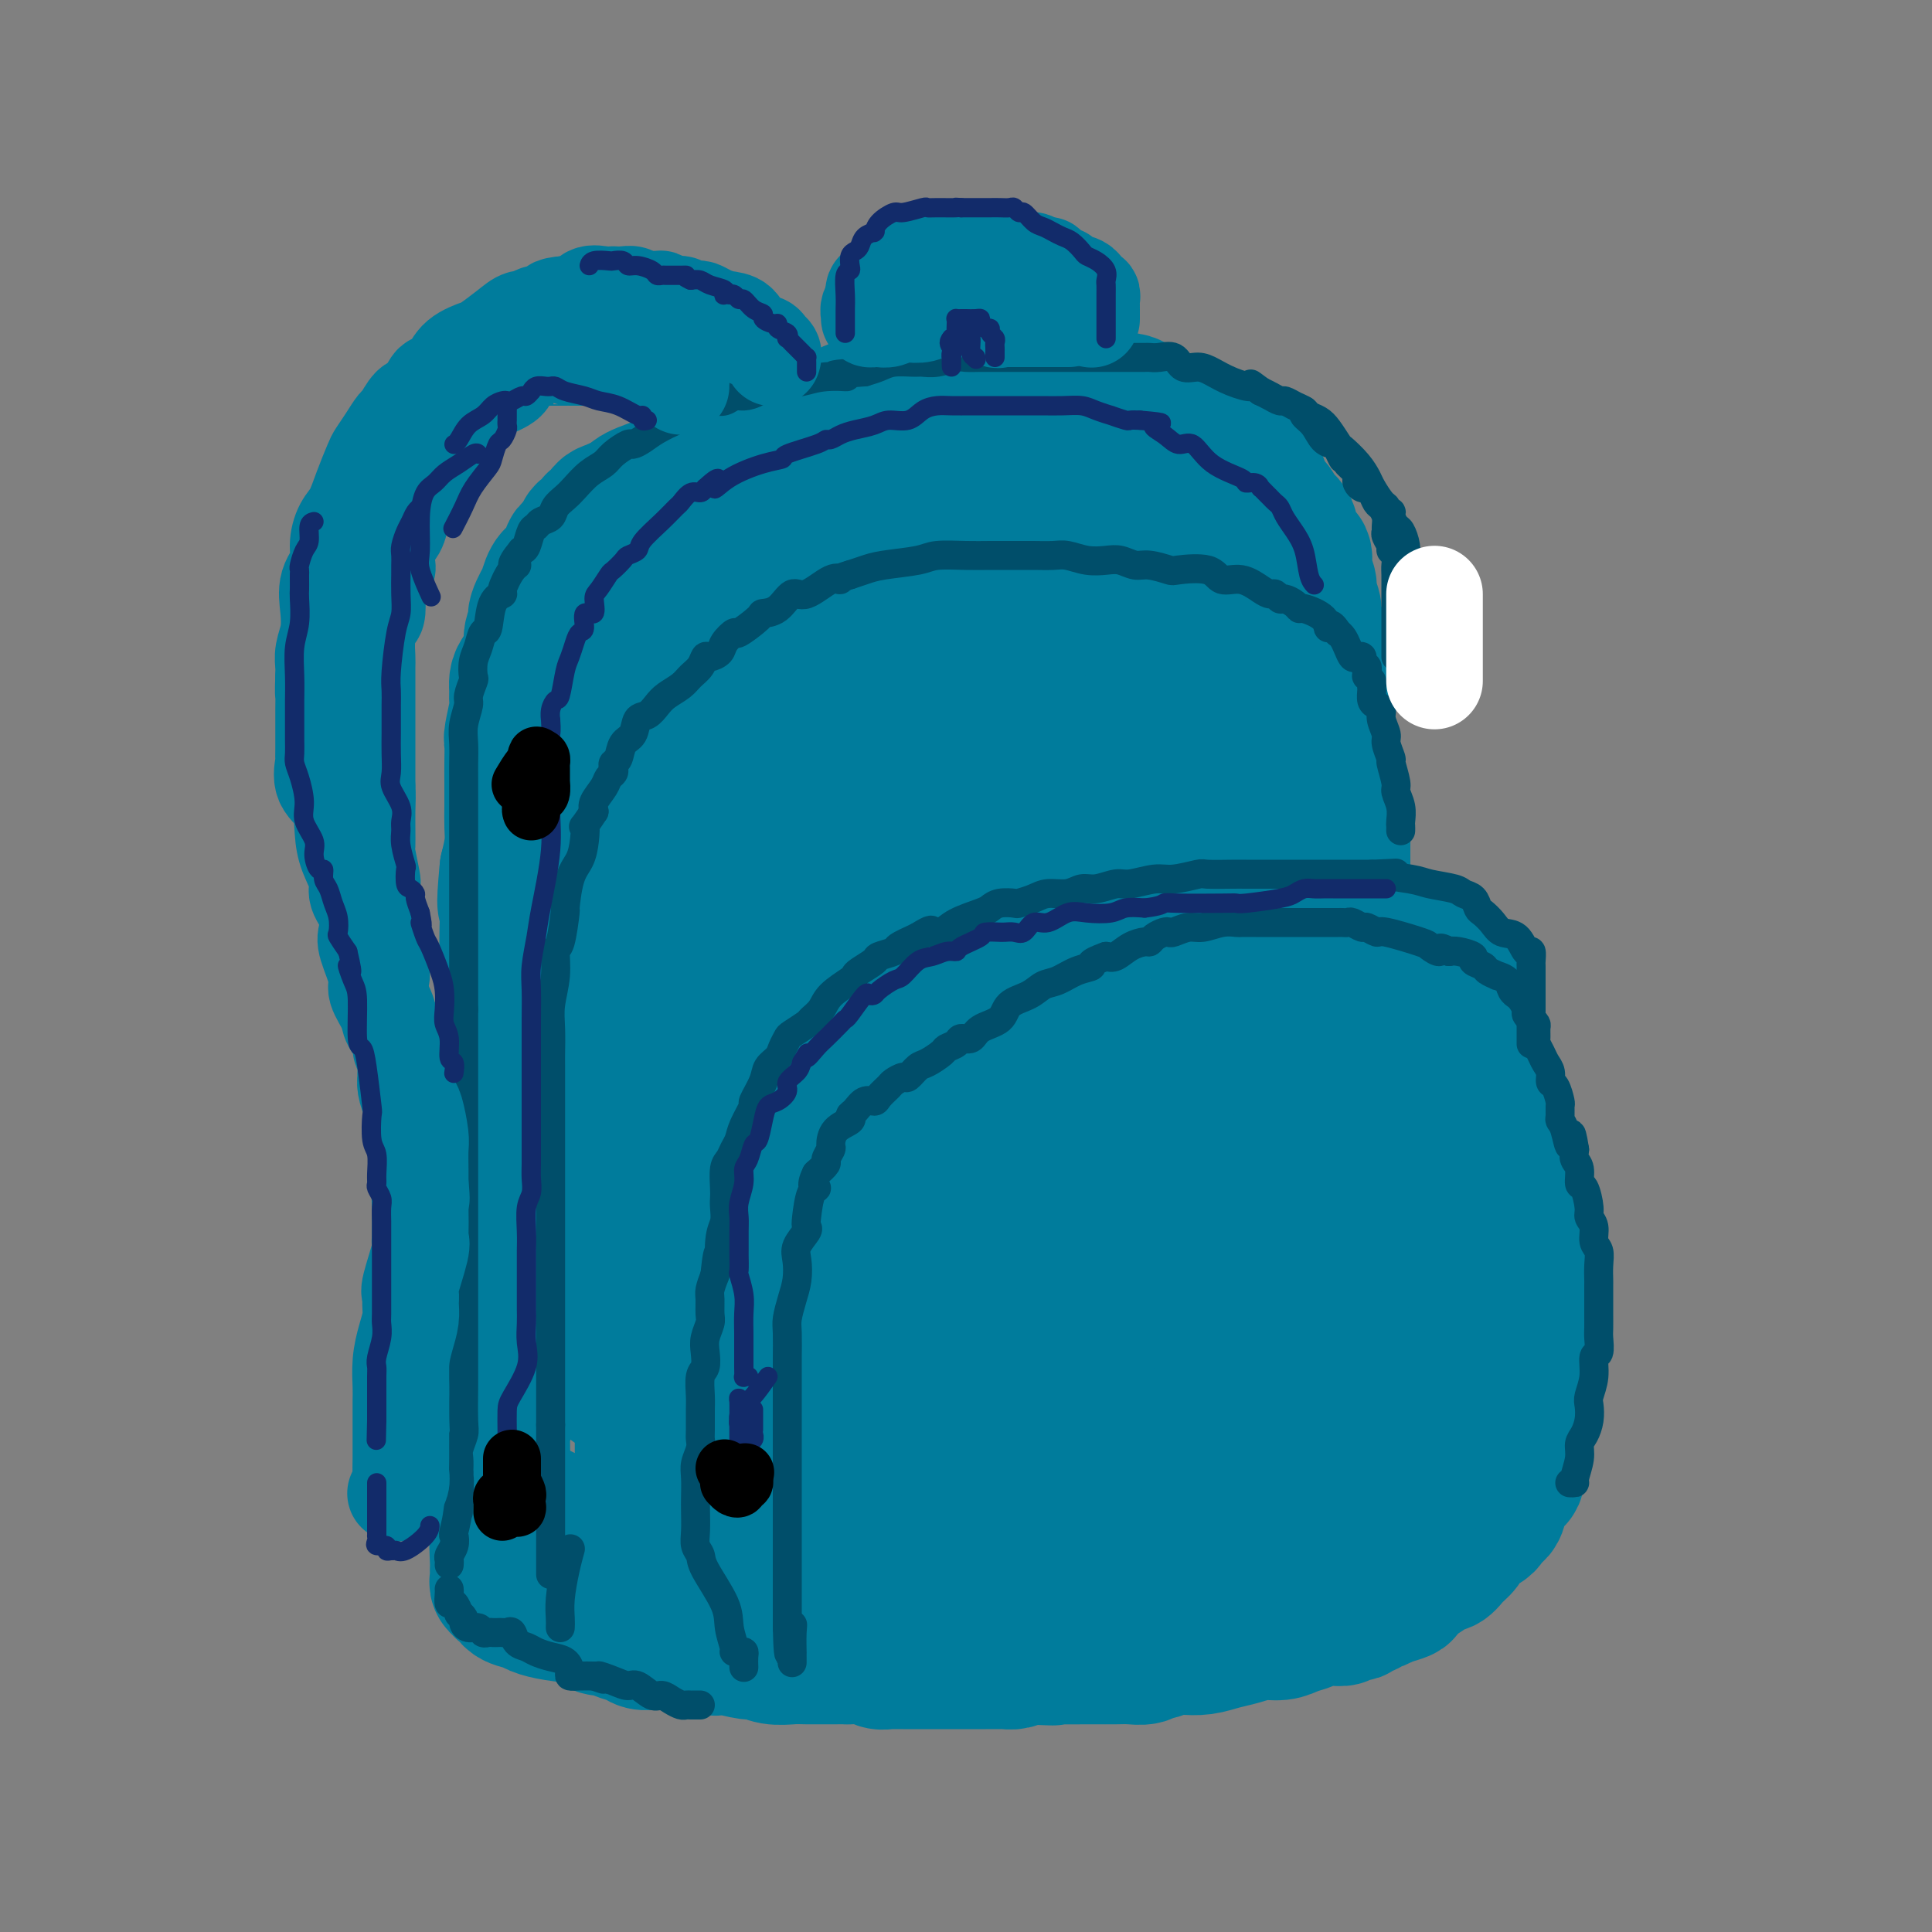 <svg viewBox='0 0 400 400' version='1.1' xmlns='http://www.w3.org/2000/svg' xmlns:xlink='http://www.w3.org/1999/xlink'><rect x="0" y="0" width="400" height="400" fill="#808080" stroke="none"/><g fill='none' stroke='rgb(0,124,156)' stroke-width='28' stroke-linecap='round' stroke-linejoin='round'><path d='M198,87c-0.335,-0.002 -0.670,-0.004 -1,0c-0.330,0.004 -0.655,0.015 -1,0c-0.345,-0.015 -0.710,-0.057 -1,0c-0.290,0.057 -0.504,0.211 -1,0c-0.496,-0.211 -1.273,-0.789 -2,-1c-0.727,-0.211 -1.403,-0.057 -2,0c-0.597,0.057 -1.115,0.015 -2,0c-0.885,-0.015 -2.138,-0.004 -3,0c-0.862,0.004 -1.333,0.001 -2,0c-0.667,-0.001 -1.530,-0.000 -2,0c-0.470,0.000 -0.548,-0.000 -1,0c-0.452,0.000 -1.278,0.000 -2,0c-0.722,-0.000 -1.340,-0.001 -2,0c-0.660,0.001 -1.363,0.005 -2,0c-0.637,-0.005 -1.209,-0.017 -2,0c-0.791,0.017 -1.801,0.065 -3,0c-1.199,-0.065 -2.586,-0.244 -4,0c-1.414,0.244 -2.854,0.909 -4,1c-1.146,0.091 -1.998,-0.394 -3,0c-1.002,0.394 -2.155,1.666 -3,2c-0.845,0.334 -1.381,-0.270 -2,0c-0.619,0.270 -1.320,1.416 -2,2c-0.680,0.584 -1.341,0.607 -2,1c-0.659,0.393 -1.318,1.155 -2,2c-0.682,0.845 -1.387,1.773 -2,2c-0.613,0.227 -1.134,-0.249 -2,0c-0.866,0.249 -2.078,1.221 -3,2c-0.922,0.779 -1.556,1.363 -3,2c-1.444,0.637 -3.698,1.325 -5,2c-1.302,0.675 -1.651,1.338 -2,2'/><path d='M130,104c-5.046,2.864 -3.661,1.523 -3,1c0.661,-0.523 0.600,-0.228 0,0c-0.600,0.228 -1.737,0.389 -2,1c-0.263,0.611 0.348,1.672 0,2c-0.348,0.328 -1.656,-0.077 -2,0c-0.344,0.077 0.277,0.634 0,1c-0.277,0.366 -1.453,0.539 -2,1c-0.547,0.461 -0.464,1.210 -1,2c-0.536,0.790 -1.689,1.621 -2,2c-0.311,0.379 0.220,0.304 0,1c-0.220,0.696 -1.191,2.162 -2,3c-0.809,0.838 -1.455,1.049 -2,2c-0.545,0.951 -0.987,2.641 -1,3c-0.013,0.359 0.405,-0.613 0,0c-0.405,0.613 -1.632,2.811 -2,4c-0.368,1.189 0.122,1.368 0,2c-0.122,0.632 -0.856,1.716 -1,3c-0.144,1.284 0.301,2.768 0,4c-0.301,1.232 -1.348,2.214 -2,3c-0.652,0.786 -0.911,1.377 -1,2c-0.089,0.623 -0.010,1.278 0,2c0.010,0.722 -0.050,1.512 0,2c0.050,0.488 0.210,0.674 0,2c-0.210,1.326 -0.788,3.793 -1,5c-0.212,1.207 -0.057,1.155 0,2c0.057,0.845 0.016,2.588 0,4c-0.016,1.412 -0.007,2.494 0,4c0.007,1.506 0.012,3.434 0,5c-0.012,1.566 -0.042,2.768 0,4c0.042,1.232 0.155,2.495 0,4c-0.155,1.505 -0.577,3.253 -1,5'/><path d='M105,180c-0.928,9.604 -0.249,7.113 0,7c0.249,-0.113 0.067,2.153 0,5c-0.067,2.847 -0.018,6.274 0,8c0.018,1.726 0.004,1.752 0,2c-0.004,0.248 0.003,0.718 0,2c-0.003,1.282 -0.015,3.375 0,5c0.015,1.625 0.057,2.784 0,4c-0.057,1.216 -0.211,2.491 0,4c0.211,1.509 0.789,3.251 1,5c0.211,1.749 0.057,3.504 0,5c-0.057,1.496 -0.015,2.735 0,4c0.015,1.265 0.004,2.558 0,4c-0.004,1.442 -0.001,3.033 0,5c0.001,1.967 0.000,4.309 0,6c-0.000,1.691 -0.000,2.732 0,5c0.000,2.268 0.000,5.761 0,7c-0.000,1.239 -0.000,0.222 0,1c0.000,0.778 0.000,3.352 0,5c-0.000,1.648 -0.000,2.370 0,3c0.000,0.630 0.000,1.170 0,2c-0.000,0.830 -0.000,1.952 0,3c0.000,1.048 0.001,2.021 0,3c-0.001,0.979 -0.004,1.964 0,3c0.004,1.036 0.016,2.125 0,3c-0.016,0.875 -0.061,1.537 0,2c0.061,0.463 0.226,0.728 0,2c-0.226,1.272 -0.845,3.551 -1,5c-0.155,1.449 0.154,2.069 0,3c-0.154,0.931 -0.772,2.174 -1,3c-0.228,0.826 -0.065,1.236 0,2c0.065,0.764 0.033,1.882 0,3'/><path d='M104,301c-0.155,19.004 -0.042,6.013 0,2c0.042,-4.013 0.012,0.953 0,3c-0.012,2.047 -0.007,1.175 0,2c0.007,0.825 0.016,3.348 0,4c-0.016,0.652 -0.057,-0.568 0,0c0.057,0.568 0.211,2.922 0,4c-0.211,1.078 -0.789,0.880 -1,2c-0.211,1.120 -0.056,3.557 0,5c0.056,1.443 0.014,1.892 0,2c-0.014,0.108 0.000,-0.125 0,0c-0.000,0.125 -0.015,0.608 0,1c0.015,0.392 0.060,0.694 0,1c-0.060,0.306 -0.227,0.616 0,1c0.227,0.384 0.846,0.842 1,1c0.154,0.158 -0.159,0.017 0,0c0.159,-0.017 0.790,0.089 1,0c0.210,-0.089 0.001,-0.374 0,0c-0.001,0.374 0.207,1.408 1,2c0.793,0.592 2.169,0.741 3,1c0.831,0.259 1.115,0.629 2,1c0.885,0.371 2.372,0.743 4,1c1.628,0.257 3.399,0.397 5,1c1.601,0.603 3.034,1.668 4,2c0.966,0.332 1.467,-0.069 2,0c0.533,0.069 1.098,0.607 2,1c0.902,0.393 2.142,0.641 3,1c0.858,0.359 1.333,0.828 2,1c0.667,0.172 1.526,0.046 3,0c1.474,-0.046 3.564,-0.013 5,0c1.436,0.013 2.218,0.007 3,0'/><path d='M144,340c6.451,1.636 3.579,1.227 3,1c-0.579,-0.227 1.136,-0.271 3,0c1.864,0.271 3.877,0.857 5,1c1.123,0.143 1.355,-0.158 2,0c0.645,0.158 1.704,0.774 3,1c1.296,0.226 2.828,0.060 4,0c1.172,-0.060 1.985,-0.016 3,0c1.015,0.016 2.233,0.003 3,0c0.767,-0.003 1.083,0.003 2,0c0.917,-0.003 2.435,-0.015 3,0c0.565,0.015 0.178,0.057 1,0c0.822,-0.057 2.853,-0.211 4,0c1.147,0.211 1.411,0.789 2,1c0.589,0.211 1.505,0.057 2,0c0.495,-0.057 0.570,-0.015 1,0c0.430,0.015 1.214,0.004 2,0c0.786,-0.004 1.574,-0.001 2,0c0.426,0.001 0.490,0.000 1,0c0.510,-0.000 1.467,-0.000 2,0c0.533,0.000 0.643,0.000 1,0c0.357,-0.000 0.962,-0.000 1,0c0.038,0.000 -0.492,0.000 0,0c0.492,-0.000 2.005,-0.000 3,0c0.995,0.000 1.471,0.000 2,0c0.529,-0.000 1.111,-0.000 2,0c0.889,0.000 2.087,0.001 3,0c0.913,-0.001 1.543,-0.003 2,0c0.457,0.003 0.741,0.011 1,0c0.259,-0.011 0.493,-0.041 1,0c0.507,0.041 1.288,0.155 2,0c0.712,-0.155 1.356,-0.577 2,-1'/><path d='M212,343c10.839,0.464 3.936,0.124 2,0c-1.936,-0.124 1.094,-0.034 4,0c2.906,0.034 5.689,0.010 7,0c1.311,-0.010 1.150,-0.006 2,0c0.850,0.006 2.709,0.016 4,0c1.291,-0.016 2.012,-0.056 3,0c0.988,0.056 2.242,0.207 3,0c0.758,-0.207 1.020,-0.774 1,-1c-0.020,-0.226 -0.323,-0.112 0,0c0.323,0.112 1.272,0.223 2,0c0.728,-0.223 1.237,-0.780 2,-1c0.763,-0.220 1.782,-0.101 3,0c1.218,0.101 2.637,0.186 4,0c1.363,-0.186 2.671,-0.641 4,-1c1.329,-0.359 2.677,-0.621 4,-1c1.323,-0.379 2.619,-0.876 4,-1c1.381,-0.124 2.846,0.125 4,0c1.154,-0.125 1.995,-0.622 3,-1c1.005,-0.378 2.172,-0.636 3,-1c0.828,-0.364 1.316,-0.833 2,-1c0.684,-0.167 1.563,-0.031 2,0c0.437,0.031 0.432,-0.043 1,0c0.568,0.043 1.710,0.204 2,0c0.290,-0.204 -0.273,-0.771 0,-1c0.273,-0.229 1.383,-0.118 2,0c0.617,0.118 0.742,0.243 1,0c0.258,-0.243 0.649,-0.852 1,-1c0.351,-0.148 0.661,0.167 1,0c0.339,-0.167 0.707,-0.814 1,-1c0.293,-0.186 0.512,0.090 1,0c0.488,-0.090 1.244,-0.545 2,-1'/><path d='M287,331c7.583,-2.056 1.541,-1.195 0,-1c-1.541,0.195 1.418,-0.276 3,-1c1.582,-0.724 1.785,-1.701 2,-2c0.215,-0.299 0.442,0.079 1,0c0.558,-0.079 1.448,-0.616 2,-1c0.552,-0.384 0.767,-0.615 1,-1c0.233,-0.385 0.485,-0.923 1,-1c0.515,-0.077 1.293,0.306 2,0c0.707,-0.306 1.342,-1.300 2,-2c0.658,-0.700 1.337,-1.105 2,-2c0.663,-0.895 1.309,-2.280 2,-3c0.691,-0.720 1.427,-0.776 2,-1c0.573,-0.224 0.983,-0.617 1,-1c0.017,-0.383 -0.360,-0.757 0,-1c0.360,-0.243 1.455,-0.355 2,-1c0.545,-0.645 0.538,-1.822 1,-3c0.462,-1.178 1.392,-2.356 2,-3c0.608,-0.644 0.894,-0.753 1,-1c0.106,-0.247 0.031,-0.633 0,-1c-0.031,-0.367 -0.019,-0.717 0,-1c0.019,-0.283 0.043,-0.499 0,-1c-0.043,-0.501 -0.155,-1.286 0,-2c0.155,-0.714 0.578,-1.357 1,-2'/><path d='M315,299c1.016,-2.499 1.057,-1.746 1,-2c-0.057,-0.254 -0.211,-1.514 0,-3c0.211,-1.486 0.789,-3.198 1,-5c0.211,-1.802 0.057,-3.694 0,-5c-0.057,-1.306 -0.015,-2.025 0,-3c0.015,-0.975 0.004,-2.204 0,-3c-0.004,-0.796 -0.001,-1.157 0,-2c0.001,-0.843 0.000,-2.167 0,-3c-0.000,-0.833 0.001,-1.176 0,-2c-0.001,-0.824 -0.004,-2.130 0,-3c0.004,-0.870 0.015,-1.303 0,-2c-0.015,-0.697 -0.056,-1.657 0,-3c0.056,-1.343 0.207,-3.070 0,-4c-0.207,-0.930 -0.774,-1.065 -1,-2c-0.226,-0.935 -0.112,-2.672 0,-4c0.112,-1.328 0.222,-2.249 0,-3c-0.222,-0.751 -0.776,-1.332 -1,-2c-0.224,-0.668 -0.119,-1.422 0,-2c0.119,-0.578 0.254,-0.980 0,-2c-0.254,-1.020 -0.895,-2.658 -1,-3c-0.105,-0.342 0.325,0.611 0,0c-0.325,-0.611 -1.407,-2.785 -2,-4c-0.593,-1.215 -0.699,-1.471 -1,-2c-0.301,-0.529 -0.798,-1.331 -1,-2c-0.202,-0.669 -0.110,-1.204 0,-2c0.110,-0.796 0.237,-1.854 0,-3c-0.237,-1.146 -0.837,-2.379 -1,-3c-0.163,-0.621 0.110,-0.629 0,-1c-0.110,-0.371 -0.603,-1.106 -1,-2c-0.397,-0.894 -0.699,-1.947 -1,-3'/><path d='M307,219c-1.482,-6.092 -0.186,-1.323 0,0c0.186,1.323 -0.737,-0.800 -1,-2c-0.263,-1.200 0.136,-1.478 0,-2c-0.136,-0.522 -0.806,-1.290 -1,-2c-0.194,-0.710 0.089,-1.364 0,-2c-0.089,-0.636 -0.548,-1.256 -1,-2c-0.452,-0.744 -0.897,-1.613 -1,-2c-0.103,-0.387 0.134,-0.292 0,-1c-0.134,-0.708 -0.641,-2.220 -1,-3c-0.359,-0.780 -0.572,-0.827 -1,-1c-0.428,-0.173 -1.073,-0.471 -2,-1c-0.927,-0.529 -2.138,-1.289 -3,-2c-0.862,-0.711 -1.374,-1.374 -2,-2c-0.626,-0.626 -1.364,-1.214 -2,-2c-0.636,-0.786 -1.170,-1.770 -2,-2c-0.830,-0.230 -1.957,0.293 -3,0c-1.043,-0.293 -2.001,-1.402 -3,-2c-0.999,-0.598 -2.038,-0.685 -3,-1c-0.962,-0.315 -1.846,-0.859 -3,-1c-1.154,-0.141 -2.578,0.120 -4,0c-1.422,-0.120 -2.844,-0.621 -4,-1c-1.156,-0.379 -2.047,-0.638 -3,-1c-0.953,-0.362 -1.967,-0.829 -3,-1c-1.033,-0.171 -2.086,-0.046 -3,0c-0.914,0.046 -1.690,0.012 -3,0c-1.310,-0.012 -3.156,-0.003 -4,0c-0.844,0.003 -0.688,0.001 -2,0c-1.312,-0.001 -4.094,-0.000 -5,0c-0.906,0.000 0.064,0.000 0,0c-0.064,-0.000 -1.161,-0.000 -2,0c-0.839,0.000 -1.419,0.000 -2,0'/><path d='M243,186c-3.592,0.034 -2.072,0.117 -2,0c0.072,-0.117 -1.304,-0.436 -3,0c-1.696,0.436 -3.710,1.627 -5,2c-1.290,0.373 -1.854,-0.073 -2,0c-0.146,0.073 0.126,0.665 -1,1c-1.126,0.335 -3.649,0.415 -5,1c-1.351,0.585 -1.529,1.677 -2,2c-0.471,0.323 -1.235,-0.121 -2,0c-0.765,0.121 -1.531,0.809 -2,1c-0.469,0.191 -0.642,-0.115 -1,0c-0.358,0.115 -0.903,0.650 -2,1c-1.097,0.350 -2.747,0.515 -4,1c-1.253,0.485 -2.108,1.292 -3,2c-0.892,0.708 -1.822,1.318 -3,2c-1.178,0.682 -2.606,1.436 -3,2c-0.394,0.564 0.246,0.937 0,1c-0.246,0.063 -1.379,-0.186 -2,0c-0.621,0.186 -0.730,0.806 -1,1c-0.270,0.194 -0.702,-0.037 -1,0c-0.298,0.037 -0.461,0.342 -1,1c-0.539,0.658 -1.454,1.669 -2,2c-0.546,0.331 -0.724,-0.017 -1,0c-0.276,0.017 -0.651,0.400 -1,1c-0.349,0.600 -0.671,1.416 -1,2c-0.329,0.584 -0.665,0.934 -1,1c-0.335,0.066 -0.671,-0.153 -1,0c-0.329,0.153 -0.652,0.676 -1,1c-0.348,0.324 -0.722,0.448 -1,1c-0.278,0.552 -0.459,1.533 -1,2c-0.541,0.467 -1.440,0.419 -2,1c-0.560,0.581 -0.780,1.790 -1,3'/><path d='M185,218c-4.085,3.696 -0.796,1.436 0,1c0.796,-0.436 -0.900,0.951 -2,2c-1.100,1.049 -1.605,1.761 -2,3c-0.395,1.239 -0.680,3.006 -1,4c-0.320,0.994 -0.674,1.215 -1,2c-0.326,0.785 -0.622,2.135 -1,3c-0.378,0.865 -0.837,1.246 -1,2c-0.163,0.754 -0.029,1.882 0,3c0.029,1.118 -0.049,2.226 0,3c0.049,0.774 0.223,1.214 0,2c-0.223,0.786 -0.842,1.919 -1,3c-0.158,1.081 0.146,2.111 0,3c-0.146,0.889 -0.742,1.636 -1,3c-0.258,1.364 -0.178,3.344 0,4c0.178,0.656 0.454,-0.013 0,1c-0.454,1.013 -1.638,3.707 -2,5c-0.362,1.293 0.099,1.185 0,2c-0.099,0.815 -0.759,2.552 -1,4c-0.241,1.448 -0.065,2.606 0,4c0.065,1.394 0.017,3.024 0,4c-0.017,0.976 -0.005,1.299 0,2c0.005,0.701 0.002,1.781 0,3c-0.002,1.219 -0.003,2.577 0,4c0.003,1.423 0.011,2.912 0,5c-0.011,2.088 -0.041,4.777 0,7c0.041,2.223 0.155,3.981 0,5c-0.155,1.019 -0.577,1.298 -1,3c-0.423,1.702 -0.845,4.827 -1,7c-0.155,2.173 -0.042,3.393 0,4c0.042,0.607 0.012,0.602 0,1c-0.012,0.398 -0.006,1.199 0,2'/><path d='M170,319c-0.333,8.500 -0.167,4.250 0,0'/><path d='M278,180c0.000,-0.324 0.000,-0.649 0,-1c-0.000,-0.351 -0.000,-0.729 0,-1c0.000,-0.271 0.001,-0.436 0,-1c-0.001,-0.564 -0.005,-1.526 0,-2c0.005,-0.474 0.017,-0.459 0,-1c-0.017,-0.541 -0.065,-1.639 0,-3c0.065,-1.361 0.243,-2.987 0,-4c-0.243,-1.013 -0.906,-1.414 -1,-2c-0.094,-0.586 0.381,-1.356 0,-3c-0.381,-1.644 -1.619,-4.164 -2,-6c-0.381,-1.836 0.095,-2.990 0,-4c-0.095,-1.010 -0.761,-1.875 -1,-3c-0.239,-1.125 -0.050,-2.508 0,-4c0.050,-1.492 -0.038,-3.092 0,-4c0.038,-0.908 0.202,-1.125 0,-2c-0.202,-0.875 -0.771,-2.407 -1,-3c-0.229,-0.593 -0.118,-0.246 0,-1c0.118,-0.754 0.243,-2.610 0,-4c-0.243,-1.390 -0.854,-2.314 -1,-3c-0.146,-0.686 0.173,-1.132 0,-2c-0.173,-0.868 -0.838,-2.156 -1,-3c-0.162,-0.844 0.179,-1.245 0,-2c-0.179,-0.755 -0.878,-1.865 -1,-3c-0.122,-1.135 0.333,-2.296 0,-3c-0.333,-0.704 -1.455,-0.950 -2,-2c-0.545,-1.050 -0.513,-2.903 -1,-4c-0.487,-1.097 -1.491,-1.438 -2,-2c-0.509,-0.562 -0.522,-1.344 -1,-2c-0.478,-0.656 -1.422,-1.188 -2,-2c-0.578,-0.812 -0.789,-1.906 -1,-3'/><path d='M261,100c-1.633,-2.836 -1.216,-2.425 -1,-2c0.216,0.425 0.232,0.863 -1,0c-1.232,-0.863 -3.711,-3.029 -5,-4c-1.289,-0.971 -1.388,-0.749 -2,-1c-0.612,-0.251 -1.738,-0.975 -3,-2c-1.262,-1.025 -2.661,-2.352 -4,-3c-1.339,-0.648 -2.619,-0.619 -4,-1c-1.381,-0.381 -2.863,-1.174 -4,-2c-1.137,-0.826 -1.927,-1.685 -3,-2c-1.073,-0.315 -2.427,-0.084 -4,0c-1.573,0.084 -3.365,0.023 -5,0c-1.635,-0.023 -3.114,-0.006 -5,0c-1.886,0.006 -4.178,0.002 -6,0c-1.822,-0.002 -3.173,-0.000 -6,0c-2.827,0.000 -7.129,-0.001 -10,0c-2.871,0.001 -4.311,0.004 -5,0c-0.689,-0.004 -0.627,-0.014 -2,0c-1.373,0.014 -4.180,0.054 -6,0c-1.820,-0.054 -2.653,-0.200 -4,0c-1.347,0.200 -3.209,0.746 -6,2c-2.791,1.254 -6.512,3.215 -8,4c-1.488,0.785 -0.744,0.392 0,0'/><path d='M245,111c0.229,0.723 0.457,1.445 1,2c0.543,0.555 1.399,0.942 2,1c0.601,0.058 0.946,-0.212 1,0c0.054,0.212 -0.182,0.906 0,1c0.182,0.094 0.783,-0.413 1,0c0.217,0.413 0.051,1.744 0,3c-0.051,1.256 0.014,2.435 0,4c-0.014,1.565 -0.105,3.515 0,5c0.105,1.485 0.406,2.505 1,4c0.594,1.495 1.480,3.465 2,5c0.520,1.535 0.675,2.636 1,4c0.325,1.364 0.819,2.990 1,4c0.181,1.010 0.048,1.403 0,2c-0.048,0.597 -0.013,1.397 0,2c0.013,0.603 0.004,1.007 0,2c-0.004,0.993 -0.001,2.574 0,3c0.001,0.426 0.001,-0.301 0,0c-0.001,0.301 -0.003,1.632 0,3c0.003,1.368 0.013,2.772 0,4c-0.013,1.228 -0.048,2.279 0,3c0.048,0.721 0.178,1.111 0,1c-0.178,-0.111 -0.663,-0.722 -1,-1c-0.337,-0.278 -0.525,-0.222 -1,-1c-0.475,-0.778 -1.238,-2.389 -2,-4'/><path d='M251,158c-1.176,-1.364 -2.114,-2.275 -3,-3c-0.886,-0.725 -1.718,-1.266 -3,-2c-1.282,-0.734 -3.014,-1.663 -5,-2c-1.986,-0.337 -4.227,-0.082 -6,0c-1.773,0.082 -3.077,-0.010 -5,0c-1.923,0.010 -4.465,0.123 -7,0c-2.535,-0.123 -5.062,-0.480 -7,0c-1.938,0.480 -3.286,1.798 -5,3c-1.714,1.202 -3.794,2.289 -6,3c-2.206,0.711 -4.538,1.047 -6,2c-1.462,0.953 -2.055,2.522 -3,3c-0.945,0.478 -2.242,-0.135 -3,0c-0.758,0.135 -0.976,1.018 -2,2c-1.024,0.982 -2.855,2.061 -4,3c-1.145,0.939 -1.603,1.737 -2,2c-0.397,0.263 -0.734,-0.008 -2,1c-1.266,1.008 -3.461,3.294 -5,5c-1.539,1.706 -2.422,2.831 -4,5c-1.578,2.169 -3.851,5.381 -6,8c-2.149,2.619 -4.175,4.645 -6,7c-1.825,2.355 -3.449,5.038 -5,7c-1.551,1.962 -3.031,3.201 -4,5c-0.969,1.799 -1.429,4.157 -2,6c-0.571,1.843 -1.253,3.170 -2,5c-0.747,1.830 -1.558,4.164 -2,6c-0.442,1.836 -0.514,3.174 -1,6c-0.486,2.826 -1.384,7.138 -2,10c-0.616,2.862 -0.949,4.272 -1,6c-0.051,1.728 0.178,3.773 0,6c-0.178,2.227 -0.765,4.636 -1,7c-0.235,2.364 -0.117,4.682 0,7'/><path d='M141,266c-0.475,5.028 -0.663,4.598 -1,6c-0.337,1.402 -0.822,4.638 -1,7c-0.178,2.362 -0.050,3.851 0,6c0.050,2.149 0.021,4.958 0,8c-0.021,3.042 -0.033,6.318 0,8c0.033,1.682 0.113,1.771 0,2c-0.113,0.229 -0.418,0.598 0,2c0.418,1.402 1.561,3.838 2,5c0.439,1.162 0.176,1.050 0,1c-0.176,-0.050 -0.265,-0.037 0,0c0.265,0.037 0.883,0.097 1,0c0.117,-0.097 -0.268,-0.351 0,-1c0.268,-0.649 1.188,-1.694 2,-5c0.812,-3.306 1.516,-8.872 3,-14c1.484,-5.128 3.749,-9.817 5,-15c1.251,-5.183 1.489,-10.861 2,-15c0.511,-4.139 1.296,-6.739 2,-10c0.704,-3.261 1.328,-7.182 2,-10c0.672,-2.818 1.391,-4.533 2,-8c0.609,-3.467 1.107,-8.686 2,-12c0.893,-3.314 2.179,-4.722 3,-7c0.821,-2.278 1.176,-5.427 2,-8c0.824,-2.573 2.117,-4.569 3,-7c0.883,-2.431 1.355,-5.298 2,-8c0.645,-2.702 1.461,-5.240 2,-7c0.539,-1.760 0.799,-2.743 1,-4c0.201,-1.257 0.343,-2.788 1,-4c0.657,-1.212 1.828,-2.106 3,-3'/><path d='M179,173c3.146,-7.999 2.512,-3.995 3,-3c0.488,0.995 2.098,-1.018 5,-3c2.902,-1.982 7.097,-3.931 10,-5c2.903,-1.069 4.513,-1.257 6,-2c1.487,-0.743 2.849,-2.041 4,-3c1.151,-0.959 2.090,-1.577 3,-2c0.910,-0.423 1.793,-0.649 2,-1c0.207,-0.351 -0.260,-0.825 0,-1c0.260,-0.175 1.246,-0.050 2,0c0.754,0.050 1.274,0.027 2,0c0.726,-0.027 1.658,-0.057 3,0c1.342,0.057 3.096,0.199 5,1c1.904,0.801 3.960,2.259 6,3c2.040,0.741 4.064,0.764 5,1c0.936,0.236 0.784,0.683 1,1c0.216,0.317 0.801,0.503 1,1c0.199,0.497 0.011,1.307 0,2c-0.011,0.693 0.156,1.271 0,2c-0.156,0.729 -0.633,1.611 -1,3c-0.367,1.389 -0.622,3.286 -1,4c-0.378,0.714 -0.878,0.244 -1,0c-0.122,-0.244 0.133,-0.262 0,0c-0.133,0.262 -0.654,0.803 -1,1c-0.346,0.197 -0.518,0.051 -1,0c-0.482,-0.051 -1.274,-0.006 -2,0c-0.726,0.006 -1.385,-0.026 -2,0c-0.615,0.026 -1.185,0.110 -3,0c-1.815,-0.110 -4.873,-0.414 -7,0c-2.127,0.414 -3.322,1.547 -5,2c-1.678,0.453 -3.839,0.227 -6,0'/><path d='M207,174c-5.486,0.676 -5.203,0.867 -6,1c-0.797,0.133 -2.676,0.209 -5,1c-2.324,0.791 -5.092,2.298 -6,3c-0.908,0.702 0.044,0.597 0,1c-0.044,0.403 -1.086,1.312 -2,2c-0.914,0.688 -1.702,1.155 -2,2c-0.298,0.845 -0.108,2.067 0,3c0.108,0.933 0.134,1.577 0,2c-0.134,0.423 -0.428,0.624 0,1c0.428,0.376 1.579,0.926 3,0c1.421,-0.926 3.114,-3.328 5,-6c1.886,-2.672 3.967,-5.615 6,-8c2.033,-2.385 4.017,-4.211 6,-7c1.983,-2.789 3.963,-6.541 6,-10c2.037,-3.459 4.131,-6.626 6,-9c1.869,-2.374 3.512,-3.956 5,-6c1.488,-2.044 2.819,-4.551 4,-6c1.181,-1.449 2.211,-1.841 3,-3c0.789,-1.159 1.336,-3.087 2,-4c0.664,-0.913 1.446,-0.813 2,-2c0.554,-1.187 0.881,-3.661 1,-5c0.119,-1.339 0.032,-1.542 0,-2c-0.032,-0.458 -0.008,-1.169 0,-2c0.008,-0.831 0.001,-1.780 0,-2c-0.001,-0.220 0.005,0.289 0,0c-0.005,-0.289 -0.022,-1.376 0,-2c0.022,-0.624 0.083,-0.783 0,-1c-0.083,-0.217 -0.309,-0.490 -1,-1c-0.691,-0.510 -1.845,-1.255 -3,-2'/><path d='M231,112c-1.332,-0.797 -2.663,-0.788 -4,-1c-1.337,-0.212 -2.679,-0.645 -7,0c-4.321,0.645 -11.621,2.369 -17,4c-5.379,1.631 -8.839,3.168 -12,6c-3.161,2.832 -6.024,6.957 -8,10c-1.976,3.043 -3.064,5.004 -4,7c-0.936,1.996 -1.719,4.027 -2,6c-0.281,1.973 -0.060,3.887 0,5c0.060,1.113 -0.041,1.425 1,2c1.041,0.575 3.223,1.413 5,2c1.777,0.587 3.150,0.921 5,1c1.850,0.079 4.178,-0.098 6,0c1.822,0.098 3.139,0.472 5,0c1.861,-0.472 4.266,-1.791 6,-3c1.734,-1.209 2.799,-2.309 4,-5c1.201,-2.691 2.539,-6.971 3,-9c0.461,-2.029 0.044,-1.805 0,-2c-0.044,-0.195 0.284,-0.809 0,-1c-0.284,-0.191 -1.182,0.041 -2,0c-0.818,-0.041 -1.558,-0.354 -3,0c-1.442,0.354 -3.588,1.377 -6,3c-2.412,1.623 -5.090,3.847 -9,7c-3.910,3.153 -9.053,7.233 -11,9c-1.947,1.767 -0.699,1.219 0,1c0.699,-0.219 0.850,-0.110 1,0'/><path d='M182,154c-2.468,2.676 0.863,0.864 3,0c2.137,-0.864 3.080,-0.782 5,-1c1.920,-0.218 4.817,-0.735 8,-2c3.183,-1.265 6.654,-3.278 9,-6c2.346,-2.722 3.568,-6.153 4,-8c0.432,-1.847 0.073,-2.108 0,-3c-0.073,-0.892 0.139,-2.414 0,-4c-0.139,-1.586 -0.629,-3.237 -1,-4c-0.371,-0.763 -0.622,-0.639 -1,-1c-0.378,-0.361 -0.884,-1.206 -1,-2c-0.116,-0.794 0.157,-1.537 0,-2c-0.157,-0.463 -0.743,-0.644 -1,-1c-0.257,-0.356 -0.184,-0.885 0,-1c0.184,-0.115 0.479,0.185 0,0c-0.479,-0.185 -1.731,-0.856 -3,-1c-1.269,-0.144 -2.554,0.237 -4,0c-1.446,-0.237 -3.053,-1.092 -5,-2c-1.947,-0.908 -4.232,-1.868 -6,-2c-1.768,-0.132 -3.017,0.564 -5,0c-1.983,-0.564 -4.701,-2.388 -6,-3c-1.299,-0.612 -1.181,-0.013 -2,0c-0.819,0.013 -2.575,-0.561 -4,-1c-1.425,-0.439 -2.519,-0.744 -4,0c-1.481,0.744 -3.347,2.536 -5,4c-1.653,1.464 -3.091,2.601 -5,4c-1.909,1.399 -4.290,3.061 -6,4c-1.710,0.939 -2.751,1.155 -4,2c-1.249,0.845 -2.706,2.319 -4,3c-1.294,0.681 -2.425,0.568 -3,1c-0.575,0.432 -0.593,1.409 -1,2c-0.407,0.591 -1.204,0.795 -2,1'/><path d='M138,131c-5.196,5.019 -3.185,7.066 -3,9c0.185,1.934 -1.456,3.754 -3,7c-1.544,3.246 -2.992,7.919 -4,12c-1.008,4.081 -1.577,7.572 -2,11c-0.423,3.428 -0.702,6.793 -1,10c-0.298,3.207 -0.617,6.255 -1,9c-0.383,2.745 -0.832,5.186 -1,8c-0.168,2.814 -0.056,6.000 0,9c0.056,3.000 0.056,5.815 0,9c-0.056,3.185 -0.169,6.741 0,10c0.169,3.259 0.620,6.223 1,9c0.380,2.777 0.690,5.368 1,8c0.310,2.632 0.619,5.306 1,8c0.381,2.694 0.835,5.410 1,9c0.165,3.590 0.042,8.055 0,11c-0.042,2.945 -0.002,4.370 0,6c0.002,1.630 -0.033,3.465 0,5c0.033,1.535 0.134,2.770 0,4c-0.134,1.230 -0.505,2.457 0,2c0.505,-0.457 1.885,-2.596 3,-7c1.115,-4.404 1.966,-11.071 3,-18c1.034,-6.929 2.252,-14.118 3,-21c0.748,-6.882 1.026,-13.456 1,-19c-0.026,-5.544 -0.355,-10.057 0,-16c0.355,-5.943 1.394,-13.315 2,-17c0.606,-3.685 0.779,-3.685 1,-5c0.221,-1.315 0.492,-3.947 1,-6c0.508,-2.053 1.254,-3.526 2,-5'/><path d='M143,173c2.181,-14.951 2.635,-7.828 3,-6c0.365,1.828 0.641,-1.641 2,-6c1.359,-4.359 3.800,-9.610 5,-12c1.200,-2.390 1.157,-1.919 1,-2c-0.157,-0.081 -0.429,-0.715 0,-2c0.429,-1.285 1.560,-3.220 3,-5c1.440,-1.780 3.188,-3.405 4,-4c0.812,-0.595 0.686,-0.160 1,0c0.314,0.160 1.066,0.046 3,0c1.934,-0.046 5.048,-0.024 8,0c2.952,0.024 5.741,0.051 7,0c1.259,-0.051 0.989,-0.180 1,0c0.011,0.180 0.304,0.668 0,1c-0.304,0.332 -1.203,0.508 -2,1c-0.797,0.492 -1.492,1.299 -3,3c-1.508,1.701 -3.831,4.295 -6,7c-2.169,2.705 -4.186,5.522 -6,8c-1.814,2.478 -3.427,4.619 -5,7c-1.573,2.381 -3.107,5.004 -4,8c-0.893,2.996 -1.146,6.366 -2,11c-0.854,4.634 -2.308,10.531 -3,15c-0.692,4.469 -0.620,7.511 -1,11c-0.380,3.489 -1.211,7.425 -2,11c-0.789,3.575 -1.535,6.788 -2,9c-0.465,2.212 -0.650,3.423 -1,5c-0.350,1.577 -0.864,3.519 -1,5c-0.136,1.481 0.108,2.500 0,4c-0.108,1.500 -0.568,3.481 -1,5c-0.432,1.519 -0.838,2.577 -1,4c-0.162,1.423 -0.081,3.212 0,5'/><path d='M141,256c-2.171,14.213 -0.599,7.246 0,5c0.599,-2.246 0.224,0.227 -1,4c-1.224,3.773 -3.299,8.844 -4,11c-0.701,2.156 -0.030,1.396 0,2c0.030,0.604 -0.580,2.573 -1,4c-0.420,1.427 -0.648,2.314 -1,4c-0.352,1.686 -0.826,4.171 -1,6c-0.174,1.829 -0.047,3.003 0,4c0.047,0.997 0.013,1.819 0,3c-0.013,1.181 -0.004,2.722 0,4c0.004,1.278 0.002,2.291 0,3c-0.002,0.709 -0.003,1.112 0,2c0.003,0.888 0.010,2.261 0,3c-0.010,0.739 -0.039,0.846 0,1c0.039,0.154 0.144,0.357 1,1c0.856,0.643 2.461,1.728 4,3c1.539,1.272 3.010,2.733 5,4c1.990,1.267 4.497,2.341 6,3c1.503,0.659 2.001,0.903 2,1c-0.001,0.097 -0.500,0.049 -1,0'/><path d='M150,324c2.574,1.995 0.508,0.482 -1,0c-1.508,-0.482 -2.458,0.066 -4,0c-1.542,-0.066 -3.676,-0.747 -8,-2c-4.324,-1.253 -10.840,-3.078 -14,-4c-3.160,-0.922 -2.966,-0.941 -5,-2c-2.034,-1.059 -6.295,-3.160 -8,-4c-1.705,-0.840 -0.852,-0.420 0,0'/><path d='M205,245c0.024,-0.277 0.048,-0.554 0,-1c-0.048,-0.446 -0.169,-1.062 0,-2c0.169,-0.938 0.628,-2.197 1,-3c0.372,-0.803 0.657,-1.151 1,-2c0.343,-0.849 0.743,-2.198 1,-3c0.257,-0.802 0.370,-1.055 1,-2c0.630,-0.945 1.778,-2.582 3,-4c1.222,-1.418 2.518,-2.618 4,-4c1.482,-1.382 3.150,-2.948 5,-4c1.850,-1.052 3.883,-1.592 7,-3c3.117,-1.408 7.319,-3.684 10,-5c2.681,-1.316 3.840,-1.672 5,-2c1.160,-0.328 2.321,-0.628 3,-1c0.679,-0.372 0.876,-0.818 1,-1c0.124,-0.182 0.175,-0.101 1,0c0.825,0.101 2.424,0.224 3,0c0.576,-0.224 0.131,-0.793 1,-1c0.869,-0.207 3.053,-0.053 5,0c1.947,0.053 3.656,0.003 5,0c1.344,-0.003 2.322,0.041 4,0c1.678,-0.041 4.056,-0.167 6,0c1.944,0.167 3.453,0.625 5,1c1.547,0.375 3.131,0.665 4,1c0.869,0.335 1.023,0.713 1,1c-0.023,0.287 -0.223,0.483 0,1c0.223,0.517 0.869,1.355 1,2c0.131,0.645 -0.252,1.098 0,2c0.252,0.902 1.140,2.252 2,4c0.860,1.748 1.693,3.894 3,6c1.307,2.106 3.088,4.173 4,6c0.912,1.827 0.956,3.413 1,5'/><path d='M293,236c2.465,4.973 2.628,3.905 3,4c0.372,0.095 0.953,1.351 2,3c1.047,1.649 2.559,3.690 3,5c0.441,1.310 -0.191,1.891 0,3c0.191,1.109 1.204,2.748 2,4c0.796,1.252 1.376,2.118 2,3c0.624,0.882 1.292,1.781 2,3c0.708,1.219 1.458,2.757 2,4c0.542,1.243 0.877,2.191 1,3c0.123,0.809 0.033,1.479 0,2c-0.033,0.521 -0.008,0.895 0,2c0.008,1.105 0.000,2.942 0,4c-0.000,1.058 0.007,1.335 0,2c-0.007,0.665 -0.029,1.716 0,3c0.029,1.284 0.110,2.800 0,4c-0.110,1.200 -0.410,2.084 -1,3c-0.590,0.916 -1.471,1.864 -2,3c-0.529,1.136 -0.707,2.462 -1,3c-0.293,0.538 -0.701,0.290 -1,1c-0.299,0.710 -0.488,2.379 -1,3c-0.512,0.621 -1.348,0.193 -2,1c-0.652,0.807 -1.122,2.849 -2,4c-0.878,1.151 -2.166,1.410 -3,2c-0.834,0.590 -1.215,1.510 -2,2c-0.785,0.490 -1.973,0.551 -3,1c-1.027,0.449 -1.894,1.286 -3,2c-1.106,0.714 -2.451,1.305 -4,2c-1.549,0.695 -3.302,1.496 -5,2c-1.698,0.504 -3.342,0.713 -5,1c-1.658,0.287 -3.331,0.654 -5,1c-1.669,0.346 -3.335,0.673 -5,1'/><path d='M265,317c-5.584,1.731 -4.545,1.060 -5,1c-0.455,-0.060 -2.405,0.492 -6,1c-3.595,0.508 -8.834,0.973 -12,1c-3.166,0.027 -4.261,-0.385 -8,0c-3.739,0.385 -10.124,1.567 -13,2c-2.876,0.433 -2.242,0.116 -5,0c-2.758,-0.116 -8.909,-0.031 -13,0c-4.091,0.031 -6.124,0.009 -9,0c-2.876,-0.009 -6.596,-0.006 -9,0c-2.404,0.006 -3.493,0.015 -4,0c-0.507,-0.015 -0.433,-0.054 0,-1c0.433,-0.946 1.226,-2.798 2,-4c0.774,-1.202 1.528,-1.752 2,-3c0.472,-1.248 0.662,-3.192 1,-5c0.338,-1.808 0.822,-3.479 1,-5c0.178,-1.521 0.048,-2.891 0,-5c-0.048,-2.109 -0.013,-4.956 0,-7c0.013,-2.044 0.004,-3.285 0,-5c-0.004,-1.715 -0.003,-3.905 0,-6c0.003,-2.095 0.008,-4.094 0,-6c-0.008,-1.906 -0.028,-3.720 0,-5c0.028,-1.280 0.104,-2.025 0,-3c-0.104,-0.975 -0.389,-2.179 0,-3c0.389,-0.821 1.451,-1.260 2,-2c0.549,-0.740 0.585,-1.783 1,-3c0.415,-1.217 1.207,-2.609 2,-4'/><path d='M192,255c1.071,-1.887 1.248,-2.104 2,-3c0.752,-0.896 2.079,-2.470 3,-4c0.921,-1.530 1.436,-3.016 3,-5c1.564,-1.984 4.177,-4.467 6,-6c1.823,-1.533 2.857,-2.115 4,-3c1.143,-0.885 2.395,-2.073 4,-3c1.605,-0.927 3.564,-1.593 5,-2c1.436,-0.407 2.349,-0.554 4,-1c1.651,-0.446 4.039,-1.191 6,-2c1.961,-0.809 3.495,-1.684 5,-2c1.505,-0.316 2.983,-0.075 4,0c1.017,0.075 1.575,-0.018 2,0c0.425,0.018 0.716,0.147 1,0c0.284,-0.147 0.560,-0.571 1,0c0.440,0.571 1.045,2.135 2,4c0.955,1.865 2.259,4.031 3,5c0.741,0.969 0.918,0.742 1,1c0.082,0.258 0.070,1.003 0,2c-0.070,0.997 -0.198,2.248 -1,3c-0.802,0.752 -2.276,1.004 -4,2c-1.724,0.996 -3.696,2.734 -6,4c-2.304,1.266 -4.939,2.060 -8,3c-3.061,0.940 -6.548,2.024 -10,4c-3.452,1.976 -6.867,4.842 -10,7c-3.133,2.158 -5.983,3.609 -8,6c-2.017,2.391 -3.202,5.723 -4,8c-0.798,2.277 -1.208,3.500 -2,4c-0.792,0.500 -1.965,0.278 0,1c1.965,0.722 7.067,2.387 12,3c4.933,0.613 9.695,0.175 13,0c3.305,-0.175 5.152,-0.088 7,0'/><path d='M227,281c6.308,0.590 6.079,0.066 7,0c0.921,-0.066 2.991,0.327 4,0c1.009,-0.327 0.957,-1.374 1,-2c0.043,-0.626 0.179,-0.831 1,-2c0.821,-1.169 2.325,-3.302 3,-6c0.675,-2.698 0.520,-5.961 1,-9c0.480,-3.039 1.597,-5.855 3,-8c1.403,-2.145 3.094,-3.621 4,-5c0.906,-1.379 1.026,-2.663 1,-4c-0.026,-1.337 -0.200,-2.728 0,-4c0.200,-1.272 0.774,-2.425 1,-3c0.226,-0.575 0.103,-0.574 0,-1c-0.103,-0.426 -0.187,-1.281 0,-2c0.187,-0.719 0.646,-1.303 1,-2c0.354,-0.697 0.603,-1.507 1,-2c0.397,-0.493 0.941,-0.668 1,-1c0.059,-0.332 -0.366,-0.820 0,-1c0.366,-0.180 1.523,-0.050 2,0c0.477,0.050 0.274,0.022 1,0c0.726,-0.022 2.380,-0.039 6,2c3.620,2.039 9.205,6.133 12,8c2.795,1.867 2.800,1.508 3,2c0.200,0.492 0.593,1.835 1,3c0.407,1.165 0.826,2.151 1,3c0.174,0.849 0.102,1.562 0,3c-0.102,1.438 -0.234,3.600 0,5c0.234,1.400 0.833,2.038 1,3c0.167,0.962 -0.100,2.248 0,3c0.100,0.752 0.565,0.972 1,2c0.435,1.028 0.838,2.865 1,4c0.162,1.135 0.081,1.567 0,2'/><path d='M285,269c0.728,4.801 0.048,2.803 0,3c-0.048,0.197 0.535,2.589 0,5c-0.535,2.411 -2.189,4.839 -3,6c-0.811,1.161 -0.781,1.053 -2,2c-1.219,0.947 -3.688,2.947 -6,4c-2.312,1.053 -4.469,1.158 -7,2c-2.531,0.842 -5.437,2.421 -9,3c-3.563,0.579 -7.784,0.156 -11,0c-3.216,-0.156 -5.429,-0.047 -8,0c-2.571,0.047 -5.500,0.032 -8,0c-2.500,-0.032 -4.570,-0.083 -6,0c-1.430,0.083 -2.220,0.298 -3,1c-0.780,0.702 -1.548,1.890 -1,2c0.548,0.110 2.413,-0.857 4,-2c1.587,-1.143 2.894,-2.460 5,-4c2.106,-1.540 5.009,-3.302 8,-5c2.991,-1.698 6.068,-3.332 9,-5c2.932,-1.668 5.718,-3.368 8,-5c2.282,-1.632 4.059,-3.194 5,-4c0.941,-0.806 1.045,-0.856 1,-1c-0.045,-0.144 -0.239,-0.382 0,-1c0.239,-0.618 0.910,-1.615 0,-2c-0.910,-0.385 -3.403,-0.157 -5,0c-1.597,0.157 -2.298,0.244 -6,0c-3.702,-0.244 -10.405,-0.818 -15,0c-4.595,0.818 -7.083,3.028 -10,5c-2.917,1.972 -6.262,3.706 -8,5c-1.738,1.294 -1.869,2.147 -2,3'/><path d='M215,281c-3.147,2.604 -1.014,2.613 -1,3c0.014,0.387 -2.090,1.151 1,3c3.090,1.849 11.373,4.784 15,6c3.627,1.216 2.598,0.715 5,1c2.402,0.285 8.234,1.357 13,2c4.766,0.643 8.464,0.859 13,1c4.536,0.141 9.909,0.209 13,0c3.091,-0.209 3.901,-0.695 5,-3c1.099,-2.305 2.488,-6.428 3,-9c0.512,-2.572 0.146,-3.592 0,-4c-0.146,-0.408 -0.073,-0.204 0,0'/><path d='M231,259c-0.424,-0.247 -0.848,-0.493 -1,0c-0.152,0.493 -0.033,1.727 0,4c0.033,2.273 -0.022,5.587 0,7c0.022,1.413 0.121,0.924 0,1c-0.121,0.076 -0.461,0.715 0,1c0.461,0.285 1.721,0.216 6,-2c4.279,-2.216 11.575,-6.577 17,-10c5.425,-3.423 8.980,-5.907 13,-9c4.020,-3.093 8.505,-6.794 12,-10c3.495,-3.206 5.998,-5.916 7,-7c1.002,-1.084 0.501,-0.542 0,0'/><path d='M279,232c-1.176,0.645 -2.351,1.290 -5,3c-2.649,1.710 -6.770,4.484 -13,9c-6.230,4.516 -14.569,10.773 -20,15c-5.431,4.227 -7.954,6.424 -11,9c-3.046,2.576 -6.616,5.529 -9,8c-2.384,2.471 -3.581,4.458 -4,6c-0.419,1.542 -0.060,2.637 0,4c0.060,1.363 -0.180,2.992 0,4c0.180,1.008 0.780,1.394 2,2c1.220,0.606 3.059,1.431 4,2c0.941,0.569 0.984,0.881 2,1c1.016,0.119 3.004,0.046 4,0c0.996,-0.046 0.999,-0.064 1,0c0.001,0.064 0.000,0.209 0,0c-0.000,-0.209 -0.000,-0.774 0,-1c0.000,-0.226 0.000,-0.113 0,0'/><path d='M190,295c-2.118,0.082 -4.236,0.163 -7,1c-2.764,0.837 -6.173,2.429 -8,3c-1.827,0.571 -2.071,0.122 -2,0c0.071,-0.122 0.457,0.083 1,0c0.543,-0.083 1.244,-0.455 3,-1c1.756,-0.545 4.568,-1.262 6,-2c1.432,-0.738 1.484,-1.498 2,-2c0.516,-0.502 1.497,-0.745 2,-1c0.503,-0.255 0.526,-0.522 1,-2c0.474,-1.478 1.397,-4.167 2,-7c0.603,-2.833 0.887,-5.809 1,-7c0.113,-1.191 0.057,-0.595 0,0'/><path d='M226,98c-0.361,-0.415 -0.721,-0.829 -1,-1c-0.279,-0.171 -0.475,-0.098 -1,0c-0.525,0.098 -1.379,0.219 -3,0c-1.621,-0.219 -4.008,-0.780 -5,-1c-0.992,-0.220 -0.589,-0.099 -1,0c-0.411,0.099 -1.637,0.176 -3,0c-1.363,-0.176 -2.862,-0.604 -5,0c-2.138,0.604 -4.916,2.240 -7,4c-2.084,1.760 -3.473,3.646 -6,6c-2.527,2.354 -6.193,5.177 -9,8c-2.807,2.823 -4.756,5.645 -6,8c-1.244,2.355 -1.784,4.244 -2,5c-0.216,0.756 -0.108,0.378 0,0'/></g>
<g fill='none' stroke='rgb(0,78,106)' stroke-width='6' stroke-linecap='round' stroke-linejoin='round'><path d='M325,307c0.455,0.013 0.909,0.026 1,0c0.091,-0.026 -0.182,-0.093 0,-1c0.182,-0.907 0.820,-2.656 1,-4c0.180,-1.344 -0.096,-2.284 0,-3c0.096,-0.716 0.566,-1.208 1,-2c0.434,-0.792 0.833,-1.883 1,-3c0.167,-1.117 0.101,-2.258 0,-3c-0.101,-0.742 -0.237,-1.084 0,-2c0.237,-0.916 0.848,-2.404 1,-4c0.152,-1.596 -0.155,-3.299 0,-4c0.155,-0.701 0.774,-0.400 1,-1c0.226,-0.600 0.061,-2.100 0,-3c-0.061,-0.900 -0.016,-1.201 0,-2c0.016,-0.799 0.004,-2.096 0,-3c-0.004,-0.904 -0.001,-1.414 0,-2c0.001,-0.586 0.001,-1.249 0,-2c-0.001,-0.751 -0.004,-1.590 0,-2c0.004,-0.410 0.016,-0.393 0,-1c-0.016,-0.607 -0.061,-1.840 0,-3c0.061,-1.160 0.227,-2.248 0,-3c-0.227,-0.752 -0.848,-1.169 -1,-2c-0.152,-0.831 0.166,-2.076 0,-3c-0.166,-0.924 -0.814,-1.525 -1,-2c-0.186,-0.475 0.090,-0.823 0,-2c-0.090,-1.177 -0.546,-3.183 -1,-4c-0.454,-0.817 -0.905,-0.446 -1,-1c-0.095,-0.554 0.167,-2.034 0,-3c-0.167,-0.966 -0.762,-1.419 -1,-2c-0.238,-0.581 -0.119,-1.291 0,-2'/><path d='M326,238c-0.956,-6.108 -0.845,-1.879 -1,-1c-0.155,0.879 -0.577,-1.594 -1,-3c-0.423,-1.406 -0.848,-1.747 -1,-2c-0.152,-0.253 -0.031,-0.420 0,-1c0.031,-0.580 -0.029,-1.573 0,-2c0.029,-0.427 0.148,-0.288 0,-1c-0.148,-0.712 -0.564,-2.273 -1,-3c-0.436,-0.727 -0.891,-0.618 -1,-1c-0.109,-0.382 0.129,-1.253 0,-2c-0.129,-0.747 -0.623,-1.370 -1,-2c-0.377,-0.630 -0.636,-1.268 -1,-2c-0.364,-0.732 -0.832,-1.558 -1,-2c-0.168,-0.442 -0.035,-0.500 0,-1c0.035,-0.500 -0.028,-1.442 0,-2c0.028,-0.558 0.149,-0.730 0,-1c-0.149,-0.270 -0.566,-0.636 -1,-1c-0.434,-0.364 -0.886,-0.724 -1,-1c-0.114,-0.276 0.110,-0.468 0,-1c-0.110,-0.532 -0.553,-1.403 -1,-2c-0.447,-0.597 -0.898,-0.920 -1,-1c-0.102,-0.080 0.146,0.085 0,0c-0.146,-0.085 -0.687,-0.418 -1,-1c-0.313,-0.582 -0.397,-1.413 -1,-2c-0.603,-0.587 -1.725,-0.931 -2,-1c-0.275,-0.069 0.297,0.136 0,0c-0.297,-0.136 -1.462,-0.615 -2,-1c-0.538,-0.385 -0.448,-0.678 -1,-1c-0.552,-0.322 -1.746,-0.674 -2,-1c-0.254,-0.326 0.432,-0.626 0,-1c-0.432,-0.374 -1.980,-0.821 -3,-1c-1.020,-0.179 -1.510,-0.089 -2,0'/><path d='M300,197c-2.656,-1.494 -1.796,-0.227 -2,0c-0.204,0.227 -1.473,-0.584 -2,-1c-0.527,-0.416 -0.311,-0.436 -2,-1c-1.689,-0.564 -5.282,-1.672 -7,-2c-1.718,-0.328 -1.559,0.122 -2,0c-0.441,-0.122 -1.480,-0.817 -2,-1c-0.520,-0.183 -0.519,0.147 -1,0c-0.481,-0.147 -1.444,-0.771 -2,-1c-0.556,-0.229 -0.706,-0.061 -1,0c-0.294,0.061 -0.733,0.016 -1,0c-0.267,-0.016 -0.360,-0.004 -1,0c-0.640,0.004 -1.825,0.001 -3,0c-1.175,-0.001 -2.340,-0.000 -4,0c-1.660,0.000 -3.815,0.000 -5,0c-1.185,-0.000 -1.401,0.000 -2,0c-0.599,-0.000 -1.580,-0.001 -2,0c-0.420,0.001 -0.279,0.004 -1,0c-0.721,-0.004 -2.303,-0.016 -3,0c-0.697,0.016 -0.509,0.061 -1,0c-0.491,-0.061 -1.662,-0.226 -3,0c-1.338,0.226 -2.844,0.845 -4,1c-1.156,0.155 -1.963,-0.152 -3,0c-1.037,0.152 -2.306,0.763 -3,1c-0.694,0.237 -0.814,0.102 -1,0c-0.186,-0.102 -0.437,-0.169 -1,0c-0.563,0.169 -1.439,0.575 -2,1c-0.561,0.425 -0.808,0.871 -1,1c-0.192,0.129 -0.330,-0.058 -1,0c-0.670,0.058 -1.873,0.362 -3,1c-1.127,0.638 -2.179,1.611 -3,2c-0.821,0.389 -1.410,0.195 -2,0'/><path d='M229,198c-4.265,1.505 -2.926,1.769 -3,2c-0.074,0.231 -1.561,0.431 -3,1c-1.439,0.569 -2.831,1.507 -4,2c-1.169,0.493 -2.117,0.540 -3,1c-0.883,0.460 -1.703,1.332 -3,2c-1.297,0.668 -3.073,1.131 -4,2c-0.927,0.869 -1.007,2.145 -2,3c-0.993,0.855 -2.900,1.290 -4,2c-1.100,0.710 -1.392,1.695 -2,2c-0.608,0.305 -1.532,-0.069 -2,0c-0.468,0.069 -0.481,0.580 -1,1c-0.519,0.420 -1.544,0.747 -2,1c-0.456,0.253 -0.345,0.431 -1,1c-0.655,0.569 -2.077,1.529 -3,2c-0.923,0.471 -1.345,0.454 -2,1c-0.655,0.546 -1.541,1.655 -2,2c-0.459,0.345 -0.489,-0.075 -1,0c-0.511,0.075 -1.502,0.645 -2,1c-0.498,0.355 -0.504,0.494 -1,1c-0.496,0.506 -1.482,1.378 -2,2c-0.518,0.622 -0.567,0.992 -1,1c-0.433,0.008 -1.251,-0.347 -2,0c-0.749,0.347 -1.431,1.396 -2,2c-0.569,0.604 -1.027,0.762 -1,1c0.027,0.238 0.539,0.554 0,1c-0.539,0.446 -2.129,1.022 -3,2c-0.871,0.978 -1.023,2.359 -1,3c0.023,0.641 0.223,0.543 0,1c-0.223,0.457 -0.868,1.469 -1,2c-0.132,0.531 0.248,0.580 0,1c-0.248,0.420 -1.124,1.210 -2,2'/><path d='M169,243c-1.502,3.012 -0.257,3.043 0,3c0.257,-0.043 -0.475,-0.160 -1,1c-0.525,1.160 -0.845,3.597 -1,5c-0.155,1.403 -0.146,1.771 0,2c0.146,0.229 0.429,0.318 0,1c-0.429,0.682 -1.569,1.958 -2,3c-0.431,1.042 -0.154,1.851 0,3c0.154,1.149 0.185,2.637 0,4c-0.185,1.363 -0.585,2.602 -1,4c-0.415,1.398 -0.843,2.957 -1,4c-0.157,1.043 -0.042,1.572 0,3c0.042,1.428 0.011,3.757 0,5c-0.011,1.243 -0.003,1.401 0,2c0.003,0.599 0.001,1.639 0,3c-0.001,1.361 -0.000,3.042 0,5c0.000,1.958 0.000,4.191 0,6c-0.000,1.809 -0.000,3.193 0,4c0.000,0.807 0.000,1.038 0,2c-0.000,0.962 -0.000,2.655 0,4c0.000,1.345 0.000,2.342 0,3c-0.000,0.658 -0.000,0.977 0,2c0.000,1.023 0.000,2.749 0,4c-0.000,1.251 -0.000,2.025 0,3c0.000,0.975 0.000,2.150 0,3c-0.000,0.850 -0.000,1.373 0,2c0.000,0.627 0.000,1.357 0,2c-0.000,0.643 -0.000,1.197 0,2c0.000,0.803 0.000,1.854 0,3c-0.000,1.146 -0.000,2.385 0,3c0.000,0.615 0.000,0.604 0,1c-0.000,0.396 -0.000,1.198 0,2'/><path d='M163,337c0.226,10.195 0.793,3.681 1,1c0.207,-2.681 0.056,-1.531 0,0c-0.056,1.531 -0.015,3.441 0,4c0.015,0.559 0.004,-0.234 0,0c-0.004,0.234 -0.001,1.495 0,2c0.001,0.505 0.001,0.252 0,0'/><path d='M154,345c0.006,0.196 0.012,0.392 0,0c-0.012,-0.392 -0.041,-1.374 0,-2c0.041,-0.626 0.151,-0.898 0,-1c-0.151,-0.102 -0.562,-0.036 -1,0c-0.438,0.036 -0.902,0.042 -1,0c-0.098,-0.042 0.171,-0.133 0,-1c-0.171,-0.867 -0.782,-2.511 -1,-4c-0.218,-1.489 -0.044,-2.824 -1,-5c-0.956,-2.176 -3.041,-5.195 -4,-7c-0.959,-1.805 -0.793,-2.397 -1,-3c-0.207,-0.603 -0.787,-1.218 -1,-2c-0.213,-0.782 -0.058,-1.731 0,-3c0.058,-1.269 0.019,-2.857 0,-4c-0.019,-1.143 -0.019,-1.840 0,-3c0.019,-1.160 0.058,-2.784 0,-4c-0.058,-1.216 -0.212,-2.023 0,-3c0.212,-0.977 0.789,-2.122 1,-3c0.211,-0.878 0.056,-1.489 0,-2c-0.056,-0.511 -0.011,-0.923 0,-2c0.011,-1.077 -0.011,-2.819 0,-4c0.011,-1.181 0.054,-1.799 0,-3c-0.054,-1.201 -0.207,-2.983 0,-4c0.207,-1.017 0.773,-1.268 1,-2c0.227,-0.732 0.113,-1.943 0,-3c-0.113,-1.057 -0.227,-1.959 0,-3c0.227,-1.041 0.796,-2.221 1,-3c0.204,-0.779 0.044,-1.157 0,-2c-0.044,-0.843 0.026,-2.150 0,-3c-0.026,-0.850 -0.150,-1.243 0,-2c0.150,-0.757 0.575,-1.879 1,-3'/><path d='M148,264c0.862,-8.403 1.015,-2.909 1,-2c-0.015,0.909 -0.200,-2.765 0,-5c0.200,-2.235 0.785,-3.029 1,-4c0.215,-0.971 0.061,-2.119 0,-3c-0.061,-0.881 -0.027,-1.496 0,-2c0.027,-0.504 0.049,-0.897 0,-2c-0.049,-1.103 -0.169,-2.916 0,-4c0.169,-1.084 0.628,-1.440 1,-2c0.372,-0.560 0.658,-1.324 1,-2c0.342,-0.676 0.740,-1.266 1,-2c0.260,-0.734 0.383,-1.614 1,-3c0.617,-1.386 1.727,-3.277 2,-4c0.273,-0.723 -0.292,-0.276 0,-1c0.292,-0.724 1.441,-2.618 2,-4c0.559,-1.382 0.529,-2.253 1,-3c0.471,-0.747 1.443,-1.370 2,-2c0.557,-0.630 0.697,-1.267 1,-2c0.303,-0.733 0.767,-1.561 1,-2c0.233,-0.439 0.234,-0.490 1,-1c0.766,-0.510 2.296,-1.478 3,-2c0.704,-0.522 0.581,-0.598 1,-1c0.419,-0.402 1.381,-1.129 2,-2c0.619,-0.871 0.895,-1.886 2,-3c1.105,-1.114 3.039,-2.326 4,-3c0.961,-0.674 0.948,-0.811 1,-1c0.052,-0.189 0.169,-0.431 1,-1c0.831,-0.569 2.377,-1.465 3,-2c0.623,-0.535 0.322,-0.711 1,-1c0.678,-0.289 2.337,-0.693 3,-1c0.663,-0.307 0.332,-0.516 1,-1c0.668,-0.484 2.334,-1.242 4,-2'/><path d='M190,194c3.372,-2.108 2.801,-1.377 3,-1c0.199,0.377 1.168,0.398 2,0c0.832,-0.398 1.526,-1.217 3,-2c1.474,-0.783 3.727,-1.530 5,-2c1.273,-0.470 1.566,-0.665 2,-1c0.434,-0.335 1.010,-0.812 2,-1c0.990,-0.188 2.393,-0.088 3,0c0.607,0.088 0.417,0.163 1,0c0.583,-0.163 1.940,-0.564 3,-1c1.060,-0.436 1.824,-0.905 3,-1c1.176,-0.095 2.763,0.186 4,0c1.237,-0.186 2.123,-0.838 3,-1c0.877,-0.162 1.744,0.168 3,0c1.256,-0.168 2.901,-0.833 4,-1c1.099,-0.167 1.653,0.166 3,0c1.347,-0.166 3.488,-0.829 5,-1c1.512,-0.171 2.395,0.150 4,0c1.605,-0.150 3.932,-0.772 5,-1c1.068,-0.228 0.878,-0.061 2,0c1.122,0.061 3.555,0.016 5,0c1.445,-0.016 1.903,-0.004 3,0c1.097,0.004 2.832,0.001 4,0c1.168,-0.001 1.770,-0.000 3,0c1.230,0.000 3.087,0.000 4,0c0.913,-0.000 0.882,-0.000 1,0c0.118,0.000 0.385,0.000 1,0c0.615,-0.000 1.576,-0.000 2,0c0.424,0.000 0.309,0.000 1,0c0.691,-0.000 2.186,-0.000 4,0c1.814,0.000 3.947,0.000 5,0c1.053,-0.000 1.027,-0.000 1,0'/><path d='M284,181c8.620,-0.357 3.671,-0.250 3,0c-0.671,0.250 2.937,0.643 5,1c2.063,0.357 2.580,0.677 4,1c1.420,0.323 3.741,0.649 5,1c1.259,0.351 1.454,0.727 2,1c0.546,0.273 1.444,0.445 2,1c0.556,0.555 0.771,1.494 1,2c0.229,0.506 0.470,0.578 1,1c0.530,0.422 1.347,1.193 2,2c0.653,0.807 1.142,1.649 2,2c0.858,0.351 2.086,0.211 3,1c0.914,0.789 1.513,2.507 2,3c0.487,0.493 0.863,-0.238 1,0c0.137,0.238 0.037,1.446 0,2c-0.037,0.554 -0.010,0.455 0,1c0.010,0.545 0.003,1.733 0,3c-0.003,1.267 -0.001,2.613 0,4c0.001,1.387 0.000,2.815 0,4c-0.000,1.185 -0.000,2.127 0,3c0.000,0.873 0.000,1.678 0,2c-0.000,0.322 -0.000,0.161 0,0'/><path d='M290,172c0.009,-0.378 0.018,-0.756 0,-1c-0.018,-0.244 -0.061,-0.353 0,-1c0.061,-0.647 0.228,-1.831 0,-3c-0.228,-1.169 -0.850,-2.323 -1,-3c-0.150,-0.677 0.171,-0.876 0,-2c-0.171,-1.124 -0.834,-3.172 -1,-4c-0.166,-0.828 0.167,-0.435 0,-1c-0.167,-0.565 -0.832,-2.088 -1,-3c-0.168,-0.912 0.161,-1.213 0,-2c-0.161,-0.787 -0.814,-2.060 -1,-3c-0.186,-0.940 0.093,-1.547 0,-2c-0.093,-0.453 -0.560,-0.751 -1,-1c-0.440,-0.249 -0.854,-0.449 -1,-1c-0.146,-0.551 -0.025,-1.453 0,-2c0.025,-0.547 -0.046,-0.738 0,-1c0.046,-0.262 0.210,-0.595 0,-1c-0.210,-0.405 -0.792,-0.882 -1,-1c-0.208,-0.118 -0.041,0.122 0,0c0.041,-0.122 -0.045,-0.608 0,-1c0.045,-0.392 0.219,-0.692 0,-1c-0.219,-0.308 -0.832,-0.624 -1,-1c-0.168,-0.376 0.110,-0.811 0,-1c-0.110,-0.189 -0.607,-0.131 -1,0c-0.393,0.131 -0.683,0.334 -1,0c-0.317,-0.334 -0.662,-1.205 -1,-2c-0.338,-0.795 -0.668,-1.513 -1,-2c-0.332,-0.487 -0.666,-0.744 -1,-1'/><path d='M277,131c-1.846,-2.923 -1.961,-1.231 -2,-1c-0.039,0.231 -0.003,-1.000 -1,-2c-0.997,-1.000 -3.026,-1.770 -4,-2c-0.974,-0.230 -0.891,0.078 -1,0c-0.109,-0.078 -0.410,-0.542 -1,-1c-0.590,-0.458 -1.469,-0.909 -2,-1c-0.531,-0.091 -0.714,0.178 -1,0c-0.286,-0.178 -0.675,-0.802 -1,-1c-0.325,-0.198 -0.586,0.031 -1,0c-0.414,-0.031 -0.980,-0.320 -2,-1c-1.020,-0.680 -2.494,-1.750 -4,-2c-1.506,-0.250 -3.043,0.321 -4,0c-0.957,-0.321 -1.333,-1.535 -3,-2c-1.667,-0.465 -4.624,-0.181 -6,0c-1.376,0.181 -1.172,0.258 -2,0c-0.828,-0.258 -2.689,-0.853 -4,-1c-1.311,-0.147 -2.073,0.153 -3,0c-0.927,-0.153 -2.018,-0.759 -3,-1c-0.982,-0.241 -1.855,-0.117 -3,0c-1.145,0.117 -2.563,0.228 -4,0c-1.437,-0.228 -2.894,-0.793 -4,-1c-1.106,-0.207 -1.861,-0.055 -3,0c-1.139,0.055 -2.661,0.014 -4,0c-1.339,-0.014 -2.493,-0.001 -4,0c-1.507,0.001 -3.365,-0.011 -5,0c-1.635,0.011 -3.046,0.044 -5,0c-1.954,-0.044 -4.452,-0.167 -6,0c-1.548,0.167 -2.147,0.622 -4,1c-1.853,0.378 -4.960,0.679 -7,1c-2.040,0.321 -3.011,0.663 -4,1c-0.989,0.337 -1.994,0.668 -3,1'/><path d='M176,119c-3.187,0.897 -2.155,1.141 -2,1c0.155,-0.141 -0.569,-0.665 -2,0c-1.431,0.665 -3.571,2.518 -5,3c-1.429,0.482 -2.149,-0.409 -3,0c-0.851,0.409 -1.834,2.118 -3,3c-1.166,0.882 -2.516,0.936 -3,1c-0.484,0.064 -0.104,0.139 -1,1c-0.896,0.861 -3.070,2.508 -4,3c-0.930,0.492 -0.617,-0.171 -1,0c-0.383,0.171 -1.464,1.176 -2,2c-0.536,0.824 -0.528,1.466 -1,2c-0.472,0.534 -1.424,0.958 -2,1c-0.576,0.042 -0.777,-0.298 -1,0c-0.223,0.298 -0.468,1.234 -1,2c-0.532,0.766 -1.349,1.361 -2,2c-0.651,0.639 -1.134,1.321 -2,2c-0.866,0.679 -2.115,1.355 -3,2c-0.885,0.645 -1.407,1.260 -2,2c-0.593,0.740 -1.258,1.606 -2,2c-0.742,0.394 -1.562,0.315 -2,1c-0.438,0.685 -0.496,2.134 -1,3c-0.504,0.866 -1.455,1.149 -2,2c-0.545,0.851 -0.685,2.269 -1,3c-0.315,0.731 -0.804,0.775 -1,1c-0.196,0.225 -0.098,0.630 0,1c0.098,0.370 0.198,0.704 0,1c-0.198,0.296 -0.692,0.554 -1,1c-0.308,0.446 -0.429,1.082 -1,2c-0.571,0.918 -1.592,2.120 -2,3c-0.408,0.880 -0.204,1.440 0,2'/><path d='M123,168c-2.782,4.265 -2.238,2.928 -2,3c0.238,0.072 0.170,1.555 0,3c-0.170,1.445 -0.440,2.854 -1,4c-0.560,1.146 -1.408,2.030 -2,4c-0.592,1.970 -0.928,5.025 -1,6c-0.072,0.975 0.121,-0.130 0,1c-0.121,1.130 -0.554,4.495 -1,6c-0.446,1.505 -0.904,1.149 -1,2c-0.096,0.851 0.170,2.908 0,5c-0.170,2.092 -0.778,4.218 -1,6c-0.222,1.782 -0.060,3.219 0,5c0.060,1.781 0.016,3.907 0,5c-0.016,1.093 -0.004,1.153 0,3c0.004,1.847 0.001,5.482 0,7c-0.001,1.518 -0.000,0.919 0,2c0.000,1.081 0.000,3.843 0,6c-0.000,2.157 -0.000,3.708 0,5c0.000,1.292 0.000,2.326 0,3c-0.000,0.674 -0.000,0.987 0,2c0.000,1.013 0.000,2.724 0,4c-0.000,1.276 -0.000,2.116 0,3c0.000,0.884 0.000,1.811 0,3c-0.000,1.189 -0.000,2.639 0,4c0.000,1.361 0.000,2.633 0,4c-0.000,1.367 -0.000,2.829 0,5c0.000,2.171 0.000,5.053 0,7c-0.000,1.947 -0.000,2.961 0,4c0.000,1.039 0.000,2.103 0,3c-0.000,0.897 -0.000,1.626 0,3c0.000,1.374 0.000,3.393 0,5c-0.000,1.607 -0.000,2.804 0,4'/><path d='M114,295c0.000,14.349 0.000,6.721 0,5c0.000,-1.721 -0.000,2.464 0,5c0.000,2.536 -0.000,3.422 0,5c0.000,1.578 0.000,3.848 0,5c-0.000,1.152 0.000,1.184 0,2c0.000,0.816 0.000,2.415 0,3c0.000,0.585 0.000,0.157 0,1c-0.000,0.843 0.000,2.958 0,4c0.000,1.042 0.000,1.012 0,1c0.000,-0.012 0.000,-0.006 0,0'/><path d='M291,125c-0.000,-0.305 -0.000,-0.609 0,-1c0.000,-0.391 0.000,-0.867 0,-1c-0.000,-0.133 -0.000,0.078 0,0c0.000,-0.078 0.001,-0.446 0,-1c-0.001,-0.554 -0.003,-1.294 0,-2c0.003,-0.706 0.012,-1.378 0,-2c-0.012,-0.622 -0.046,-1.192 0,-2c0.046,-0.808 0.171,-1.853 0,-3c-0.171,-1.147 -0.638,-2.398 -1,-3c-0.362,-0.602 -0.618,-0.557 -1,-1c-0.382,-0.443 -0.889,-1.374 -1,-2c-0.111,-0.626 0.174,-0.948 0,-1c-0.174,-0.052 -0.805,0.167 -1,0c-0.195,-0.167 0.048,-0.718 0,-1c-0.048,-0.282 -0.388,-0.293 -1,-1c-0.612,-0.707 -1.497,-2.110 -2,-3c-0.503,-0.890 -0.624,-1.267 -1,-2c-0.376,-0.733 -1.006,-1.821 -2,-3c-0.994,-1.179 -2.350,-2.448 -3,-3c-0.650,-0.552 -0.593,-0.385 -1,-1c-0.407,-0.615 -1.278,-2.010 -2,-3c-0.722,-0.990 -1.297,-1.576 -2,-2c-0.703,-0.424 -1.536,-0.687 -2,-1c-0.464,-0.313 -0.561,-0.675 -1,-1c-0.439,-0.325 -1.220,-0.612 -2,-1c-0.780,-0.388 -1.560,-0.877 -2,-1c-0.440,-0.123 -0.542,0.121 -1,0c-0.458,-0.121 -1.274,-0.606 -2,-1c-0.726,-0.394 -1.363,-0.697 -2,-1'/><path d='M261,81c-3.359,-2.514 -1.758,-1.298 -2,-1c-0.242,0.298 -2.329,-0.320 -4,-1c-1.671,-0.680 -2.926,-1.422 -4,-2c-1.074,-0.578 -1.965,-0.992 -3,-1c-1.035,-0.008 -2.212,0.390 -3,0c-0.788,-0.390 -1.186,-1.569 -2,-2c-0.814,-0.431 -2.045,-0.116 -3,0c-0.955,0.116 -1.635,0.031 -2,0c-0.365,-0.031 -0.414,-0.008 -1,0c-0.586,0.008 -1.709,0.002 -3,0c-1.291,-0.002 -2.750,-0.001 -4,0c-1.250,0.001 -2.293,0.000 -3,0c-0.707,-0.000 -1.080,-0.000 -2,0c-0.920,0.000 -2.386,0.000 -3,0c-0.614,-0.000 -0.375,-0.000 -1,0c-0.625,0.000 -2.114,-0.000 -3,0c-0.886,0.000 -1.168,0.000 -2,0c-0.832,-0.000 -2.214,-0.000 -3,0c-0.786,0.000 -0.977,0.000 -2,0c-1.023,-0.000 -2.877,-0.001 -4,0c-1.123,0.001 -1.515,0.004 -2,0c-0.485,-0.004 -1.065,-0.015 -2,0c-0.935,0.015 -2.227,0.057 -3,0c-0.773,-0.057 -1.029,-0.212 -2,0c-0.971,0.212 -2.658,0.792 -4,1c-1.342,0.208 -2.340,0.045 -3,0c-0.660,-0.045 -0.981,0.029 -2,0c-1.019,-0.029 -2.736,-0.162 -4,0c-1.264,0.162 -2.075,0.618 -3,1c-0.925,0.382 -1.962,0.691 -3,1'/><path d='M179,77c-10.635,0.706 -5.223,0.972 -4,1c1.223,0.028 -1.744,-0.182 -4,0c-2.256,0.182 -3.801,0.757 -5,1c-1.199,0.243 -2.050,0.155 -3,0c-0.950,-0.155 -1.997,-0.378 -3,0c-1.003,0.378 -1.960,1.355 -3,2c-1.040,0.645 -2.162,0.957 -3,1c-0.838,0.043 -1.392,-0.183 -2,0c-0.608,0.183 -1.269,0.774 -2,1c-0.731,0.226 -1.531,0.087 -2,0c-0.469,-0.087 -0.608,-0.123 -1,0c-0.392,0.123 -1.039,0.403 -2,1c-0.961,0.597 -2.237,1.509 -3,2c-0.763,0.491 -1.015,0.561 -2,1c-0.985,0.439 -2.705,1.248 -4,2c-1.295,0.752 -2.166,1.448 -3,2c-0.834,0.552 -1.630,0.962 -2,1c-0.370,0.038 -0.316,-0.295 -1,0c-0.684,0.295 -2.108,1.220 -3,2c-0.892,0.780 -1.251,1.416 -2,2c-0.749,0.584 -1.887,1.116 -3,2c-1.113,0.884 -2.200,2.121 -3,3c-0.800,0.879 -1.314,1.402 -2,2c-0.686,0.598 -1.546,1.272 -2,2c-0.454,0.728 -0.503,1.512 -1,2c-0.497,0.488 -1.443,0.680 -2,1c-0.557,0.320 -0.727,0.766 -1,1c-0.273,0.234 -0.650,0.255 -1,1c-0.350,0.745 -0.671,2.213 -1,3c-0.329,0.787 -0.664,0.894 -1,1'/><path d='M108,114c-3.140,3.774 -1.489,3.210 -1,3c0.489,-0.210 -0.183,-0.066 -1,1c-0.817,1.066 -1.777,3.054 -2,4c-0.223,0.946 0.291,0.851 0,1c-0.291,0.149 -1.388,0.542 -2,2c-0.612,1.458 -0.739,3.981 -1,5c-0.261,1.019 -0.657,0.533 -1,1c-0.343,0.467 -0.632,1.887 -1,3c-0.368,1.113 -0.816,1.921 -1,3c-0.184,1.079 -0.106,2.431 0,3c0.106,0.569 0.239,0.357 0,1c-0.239,0.643 -0.849,2.143 -1,3c-0.151,0.857 0.156,1.072 0,2c-0.156,0.928 -0.774,2.570 -1,4c-0.226,1.430 -0.061,2.648 0,4c0.061,1.352 0.016,2.837 0,4c-0.016,1.163 -0.004,2.003 0,3c0.004,0.997 0.001,2.149 0,3c-0.001,0.851 -0.000,1.399 0,2c0.000,0.601 0.000,1.255 0,2c-0.000,0.745 -0.000,1.580 0,3c0.000,1.420 0.000,3.424 0,5c-0.000,1.576 -0.000,2.726 0,4c0.000,1.274 0.000,2.674 0,4c-0.000,1.326 -0.000,2.578 0,4c0.000,1.422 0.000,3.012 0,4c-0.000,0.988 -0.000,1.372 0,2c0.000,0.628 0.000,1.498 0,3c-0.000,1.502 -0.000,3.635 0,5c0.000,1.365 0.000,1.961 0,3c-0.000,1.039 -0.000,2.519 0,4'/><path d='M96,209c0.000,9.472 0.000,3.651 0,2c-0.000,-1.651 -0.000,0.868 0,3c0.000,2.132 0.000,3.878 0,5c-0.000,1.122 -0.000,1.619 0,2c0.000,0.381 -0.000,0.646 0,2c0.000,1.354 0.000,3.796 0,5c-0.000,1.204 -0.000,1.169 0,2c0.000,0.831 0.000,2.529 0,4c-0.000,1.471 -0.000,2.715 0,4c0.000,1.285 0.000,2.609 0,4c-0.000,1.391 -0.000,2.848 0,4c0.000,1.152 0.000,2.000 0,3c-0.000,1.000 -0.000,2.151 0,3c0.000,0.849 0.000,1.396 0,2c-0.000,0.604 -0.000,1.266 0,2c0.000,0.734 0.000,1.540 0,2c-0.000,0.460 -0.000,0.573 0,1c0.000,0.427 0.000,1.167 0,2c-0.000,0.833 -0.000,1.759 0,3c0.000,1.241 0.000,2.795 0,4c-0.000,1.205 -0.000,2.060 0,3c0.000,0.940 0.000,1.966 0,3c-0.000,1.034 -0.000,2.077 0,3c0.000,0.923 0.001,1.727 0,3c-0.001,1.273 -0.004,3.017 0,4c0.004,0.983 0.015,1.207 0,3c-0.015,1.793 -0.057,5.154 0,7c0.057,1.846 0.211,2.175 0,3c-0.211,0.825 -0.788,2.145 -1,3c-0.212,0.855 -0.061,1.244 0,2c0.061,0.756 0.030,1.878 0,3'/><path d='M95,305c-0.171,15.156 -0.097,5.048 0,2c0.097,-3.048 0.218,0.966 0,4c-0.218,3.034 -0.777,5.089 -1,6c-0.223,0.911 -0.112,0.679 0,1c0.112,0.321 0.226,1.197 0,2c-0.226,0.803 -0.793,1.535 -1,2c-0.207,0.465 -0.056,0.664 0,1c0.056,0.336 0.016,0.810 0,1c-0.016,0.190 -0.008,0.095 0,0'/><path d='M93,329c0.022,0.179 0.043,0.359 0,1c-0.043,0.641 -0.151,1.744 0,2c0.151,0.256 0.562,-0.335 1,0c0.438,0.335 0.904,1.596 1,2c0.096,0.404 -0.178,-0.051 0,0c0.178,0.051 0.807,0.606 1,1c0.193,0.394 -0.050,0.627 0,1c0.050,0.373 0.395,0.884 1,1c0.605,0.116 1.472,-0.165 2,0c0.528,0.165 0.719,0.776 1,1c0.281,0.224 0.653,0.060 1,0c0.347,-0.060 0.671,-0.018 1,0c0.329,0.018 0.665,0.012 1,0c0.335,-0.012 0.670,-0.028 1,0c0.330,0.028 0.654,0.102 1,0c0.346,-0.102 0.714,-0.378 1,0c0.286,0.378 0.489,1.410 1,2c0.511,0.590 1.328,0.739 2,1c0.672,0.261 1.198,0.634 2,1c0.802,0.366 1.880,0.725 3,1c1.120,0.275 2.281,0.466 3,1c0.719,0.534 0.997,1.411 1,2c0.003,0.589 -0.268,0.889 0,1c0.268,0.111 1.077,0.032 2,0c0.923,-0.032 1.962,-0.016 3,0'/><path d='M123,347c4.110,1.505 1.384,0.267 1,0c-0.384,-0.267 1.574,0.435 3,1c1.426,0.565 2.321,0.991 3,1c0.679,0.009 1.141,-0.400 2,0c0.859,0.400 2.114,1.610 3,2c0.886,0.390 1.403,-0.039 2,0c0.597,0.039 1.273,0.546 2,1c0.727,0.454 1.505,0.854 2,1c0.495,0.146 0.707,0.039 1,0c0.293,-0.039 0.666,-0.011 1,0c0.334,0.011 0.628,0.003 1,0c0.372,-0.003 0.820,-0.001 1,0c0.180,0.001 0.090,0.000 0,0'/><path d='M116,337c0.022,-0.542 0.045,-1.085 0,-2c-0.045,-0.915 -0.156,-2.204 0,-4c0.156,-1.796 0.581,-4.099 1,-6c0.419,-1.901 0.834,-3.400 1,-4c0.166,-0.600 0.083,-0.300 0,0'/><path d='M289,136c-0.000,-0.362 -0.000,-0.725 0,-1c0.000,-0.275 0.000,-0.463 0,-1c-0.000,-0.537 -0.000,-1.421 0,-2c0.000,-0.579 0.000,-0.851 0,-1c-0.000,-0.149 -0.000,-0.176 0,-1c0.000,-0.824 0.000,-2.445 0,-3c-0.000,-0.555 -0.000,-0.045 0,0c0.000,0.045 0.000,-0.376 0,-1c-0.000,-0.624 -0.000,-1.451 0,-2c0.000,-0.549 0.001,-0.819 0,-1c-0.001,-0.181 -0.004,-0.272 0,-1c0.004,-0.728 0.016,-2.092 0,-3c-0.016,-0.908 -0.061,-1.360 0,-2c0.061,-0.640 0.227,-1.467 0,-2c-0.227,-0.533 -0.846,-0.772 -1,-1c-0.154,-0.228 0.156,-0.445 0,-1c-0.156,-0.555 -0.777,-1.448 -1,-2c-0.223,-0.552 -0.049,-0.763 0,-1c0.049,-0.237 -0.028,-0.501 0,-1c0.028,-0.499 0.161,-1.234 0,-2c-0.161,-0.766 -0.617,-1.565 -1,-2c-0.383,-0.435 -0.694,-0.508 -1,-1c-0.306,-0.492 -0.608,-1.403 -1,-2c-0.392,-0.597 -0.876,-0.881 -1,-1c-0.124,-0.119 0.111,-0.073 0,0c-0.111,0.073 -0.569,0.174 -1,0c-0.431,-0.174 -0.837,-0.624 -1,-1c-0.163,-0.376 -0.085,-0.678 0,-1c0.085,-0.322 0.177,-0.664 0,-1c-0.177,-0.336 -0.622,-0.668 -1,-1c-0.378,-0.332 -0.689,-0.666 -1,-1'/><path d='M279,96c-1.722,-3.059 -1.027,-1.208 -1,-1c0.027,0.208 -0.613,-1.229 -1,-2c-0.387,-0.771 -0.520,-0.876 -1,-1c-0.480,-0.124 -1.305,-0.268 -2,-1c-0.695,-0.732 -1.258,-2.052 -2,-3c-0.742,-0.948 -1.661,-1.525 -2,-2c-0.339,-0.475 -0.097,-0.850 0,-1c0.097,-0.150 0.048,-0.075 0,0'/></g>
<g fill='none' stroke='rgb(0,124,156)' stroke-width='20' stroke-linecap='round' stroke-linejoin='round'><path d='M226,66c-0.000,0.090 -0.000,0.179 0,0c0.000,-0.179 0.001,-0.627 0,-1c-0.001,-0.373 -0.004,-0.673 0,-1c0.004,-0.327 0.014,-0.683 0,-1c-0.014,-0.317 -0.052,-0.595 0,-1c0.052,-0.405 0.196,-0.935 0,-1c-0.196,-0.065 -0.731,0.337 -1,0c-0.269,-0.337 -0.271,-1.411 -1,-2c-0.729,-0.589 -2.184,-0.692 -3,-1c-0.816,-0.308 -0.992,-0.823 -1,-1c-0.008,-0.177 0.154,-0.018 0,0c-0.154,0.018 -0.622,-0.104 -1,0c-0.378,0.104 -0.664,0.434 -1,0c-0.336,-0.434 -0.720,-1.633 -1,-2c-0.280,-0.367 -0.457,0.097 -1,0c-0.543,-0.097 -1.454,-0.757 -2,-1c-0.546,-0.243 -0.727,-0.069 -1,0c-0.273,0.069 -0.636,0.035 -1,0'/><path d='M212,54c-1.842,-0.785 -0.447,-0.249 0,0c0.447,0.249 -0.053,0.210 -1,0c-0.947,-0.210 -2.340,-0.592 -3,-1c-0.660,-0.408 -0.587,-0.841 -1,-1c-0.413,-0.159 -1.311,-0.043 -2,0c-0.689,0.043 -1.168,0.011 -2,0c-0.832,-0.011 -2.016,-0.003 -3,0c-0.984,0.003 -1.769,-0.000 -2,0c-0.231,0.000 0.090,0.004 0,0c-0.090,-0.004 -0.591,-0.015 -1,0c-0.409,0.015 -0.727,0.056 -1,0c-0.273,-0.056 -0.502,-0.208 -1,0c-0.498,0.208 -1.264,0.777 -2,1c-0.736,0.223 -1.440,0.101 -2,0c-0.560,-0.101 -0.976,-0.181 -1,0c-0.024,0.181 0.343,0.623 0,1c-0.343,0.377 -1.398,0.689 -2,1c-0.602,0.311 -0.753,0.622 -1,1c-0.247,0.378 -0.591,0.823 -1,1c-0.409,0.177 -0.884,0.085 -1,0c-0.116,-0.085 0.128,-0.162 0,0c-0.128,0.162 -0.626,0.564 -1,1c-0.374,0.436 -0.622,0.907 -1,1c-0.378,0.093 -0.885,-0.192 -1,0c-0.115,0.192 0.161,0.859 0,1c-0.161,0.141 -0.760,-0.246 -1,0c-0.240,0.246 -0.120,1.123 0,2'/><path d='M181,62c-1.605,2.011 -1.118,2.540 -1,3c0.118,0.460 -0.134,0.852 0,1c0.134,0.148 0.654,0.054 1,0c0.346,-0.054 0.519,-0.066 1,0c0.481,0.066 1.271,0.210 2,0c0.729,-0.210 1.399,-0.774 2,-1c0.601,-0.226 1.134,-0.113 2,0c0.866,0.113 2.067,0.226 3,0c0.933,-0.226 1.600,-0.793 2,-1c0.400,-0.207 0.535,-0.055 1,0c0.465,0.055 1.261,0.013 2,0c0.739,-0.013 1.420,0.004 2,0c0.580,-0.004 1.059,-0.029 2,0c0.941,0.029 2.342,0.113 3,0c0.658,-0.113 0.572,-0.423 1,0c0.428,0.423 1.372,1.577 2,2c0.628,0.423 0.942,0.113 1,0c0.058,-0.113 -0.139,-0.030 0,0c0.139,0.030 0.613,0.008 1,0c0.387,-0.008 0.688,-0.002 1,0c0.312,0.002 0.637,0.001 1,0c0.363,-0.001 0.766,-0.000 1,0c0.234,0.000 0.300,0.000 1,0c0.700,-0.000 2.035,-0.000 3,0c0.965,0.000 1.562,0.000 2,0c0.438,-0.000 0.719,-0.000 1,0'/><path d='M218,66c5.667,0.000 2.833,0.000 0,0'/><path d='M160,74c-0.028,0.090 -0.056,0.181 0,0c0.056,-0.181 0.196,-0.633 0,-1c-0.196,-0.367 -0.727,-0.647 -1,-1c-0.273,-0.353 -0.289,-0.777 -1,-1c-0.711,-0.223 -2.116,-0.246 -3,-1c-0.884,-0.754 -1.245,-2.241 -2,-3c-0.755,-0.759 -1.904,-0.792 -3,-1c-1.096,-0.208 -2.139,-0.592 -3,-1c-0.861,-0.408 -1.541,-0.840 -2,-1c-0.459,-0.160 -0.696,-0.047 -1,0c-0.304,0.047 -0.676,0.028 -1,0c-0.324,-0.028 -0.602,-0.064 -1,0c-0.398,0.064 -0.917,0.227 -1,0c-0.083,-0.227 0.269,-0.844 0,-1c-0.269,-0.156 -1.160,0.151 -2,0c-0.840,-0.151 -1.628,-0.758 -2,-1c-0.372,-0.242 -0.328,-0.117 -1,0c-0.672,0.117 -2.060,0.227 -3,0c-0.940,-0.227 -1.434,-0.792 -2,-1c-0.566,-0.208 -1.205,-0.058 -2,0c-0.795,0.058 -1.745,0.023 -2,0c-0.255,-0.023 0.186,-0.034 0,0c-0.186,0.034 -0.998,0.112 -2,0c-1.002,-0.112 -2.193,-0.415 -3,0c-0.807,0.415 -1.231,1.547 -2,2c-0.769,0.453 -1.885,0.226 -3,0'/><path d='M117,63c-3.456,0.316 -2.094,0.605 -2,1c0.094,0.395 -1.078,0.895 -2,1c-0.922,0.105 -1.592,-0.186 -2,0c-0.408,0.186 -0.554,0.847 -1,1c-0.446,0.153 -1.190,-0.203 -2,0c-0.810,0.203 -1.684,0.965 -3,2c-1.316,1.035 -3.072,2.343 -4,3c-0.928,0.657 -1.026,0.663 -2,1c-0.974,0.337 -2.823,1.005 -4,2c-1.177,0.995 -1.680,2.316 -2,3c-0.320,0.684 -0.455,0.730 -1,1c-0.545,0.270 -1.498,0.763 -2,1c-0.502,0.237 -0.554,0.219 -1,1c-0.446,0.781 -1.288,2.361 -2,3c-0.712,0.639 -1.294,0.335 -2,1c-0.706,0.665 -1.536,2.297 -2,3c-0.464,0.703 -0.561,0.476 -1,1c-0.439,0.524 -1.220,1.800 -2,3c-0.780,1.200 -1.560,2.326 -2,3c-0.440,0.674 -0.539,0.896 -1,2c-0.461,1.104 -1.284,3.089 -2,5c-0.716,1.911 -1.324,3.749 -2,5c-0.676,1.251 -1.421,1.915 -2,3c-0.579,1.085 -0.991,2.590 -1,4c-0.009,1.410 0.386,2.726 0,4c-0.386,1.274 -1.554,2.505 -2,4c-0.446,1.495 -0.172,3.254 0,5c0.172,1.746 0.242,3.478 0,5c-0.242,1.522 -0.796,2.833 -1,4c-0.204,1.167 -0.058,2.191 0,3c0.058,0.809 0.029,1.405 0,2'/><path d='M67,140c-0.154,3.785 -0.041,3.747 0,4c0.041,0.253 0.008,0.798 0,3c-0.008,2.202 0.008,6.060 0,8c-0.008,1.940 -0.041,1.960 0,2c0.041,0.040 0.156,0.098 0,1c-0.156,0.902 -0.584,2.647 0,4c0.584,1.353 2.179,2.314 3,4c0.821,1.686 0.868,4.095 1,6c0.132,1.905 0.347,3.305 1,5c0.653,1.695 1.742,3.686 2,5c0.258,1.314 -0.315,1.952 0,3c0.315,1.048 1.518,2.505 2,4c0.482,1.495 0.241,3.026 0,4c-0.241,0.974 -0.483,1.390 0,3c0.483,1.610 1.692,4.413 2,6c0.308,1.587 -0.287,1.959 0,3c0.287,1.041 1.454,2.753 2,4c0.546,1.247 0.472,2.029 1,3c0.528,0.971 1.658,2.129 2,3c0.342,0.871 -0.105,1.453 0,2c0.105,0.547 0.763,1.057 1,2c0.237,0.943 0.052,2.319 0,3c-0.052,0.681 0.028,0.669 0,1c-0.028,0.331 -0.165,1.007 0,2c0.165,0.993 0.633,2.303 1,3c0.367,0.697 0.634,0.781 1,2c0.366,1.219 0.830,3.574 1,5c0.170,1.426 0.046,1.922 0,3c-0.046,1.078 -0.013,2.736 0,4c0.013,1.264 0.007,2.132 0,3'/><path d='M87,245c0.465,4.674 0.127,3.358 0,3c-0.127,-0.358 -0.041,0.240 0,2c0.041,1.760 0.039,4.680 0,6c-0.039,1.320 -0.116,1.038 0,1c0.116,-0.038 0.424,0.166 0,2c-0.424,1.834 -1.580,5.298 -2,7c-0.420,1.702 -0.102,1.644 0,2c0.102,0.356 -0.011,1.128 0,2c0.011,0.872 0.147,1.846 0,3c-0.147,1.154 -0.575,2.488 -1,4c-0.425,1.512 -0.846,3.201 -1,5c-0.154,1.799 -0.041,3.709 0,5c0.041,1.291 0.011,1.964 0,3c-0.011,1.036 -0.003,2.434 0,3c0.003,0.566 0.001,0.301 0,1c-0.001,0.699 0.001,2.361 0,3c-0.001,0.639 -0.004,0.256 0,1c0.004,0.744 0.015,2.617 0,4c-0.015,1.383 -0.056,2.278 0,3c0.056,0.722 0.207,1.271 0,2c-0.207,0.729 -0.774,1.637 -1,2c-0.226,0.363 -0.113,0.182 0,0'/><path d='M141,80c-0.009,-0.447 -0.019,-0.893 0,-1c0.019,-0.107 0.065,0.126 0,0c-0.065,-0.126 -0.241,-0.612 -1,-1c-0.759,-0.388 -2.102,-0.678 -3,-1c-0.898,-0.322 -1.353,-0.675 -2,-1c-0.647,-0.325 -1.487,-0.623 -2,-1c-0.513,-0.377 -0.700,-0.833 -1,-1c-0.300,-0.167 -0.715,-0.045 -1,0c-0.285,0.045 -0.441,0.012 -1,0c-0.559,-0.012 -1.522,-0.003 -2,0c-0.478,0.003 -0.472,0.001 -1,0c-0.528,-0.001 -1.591,-0.000 -3,0c-1.409,0.000 -3.163,0.000 -4,0c-0.837,-0.000 -0.757,-0.000 -1,0c-0.243,0.000 -0.810,0.000 -1,0c-0.190,-0.000 -0.005,-0.001 0,0c0.005,0.001 -0.171,0.002 -1,0c-0.829,-0.002 -2.310,-0.009 -3,0c-0.690,0.009 -0.588,0.033 -1,0c-0.412,-0.033 -1.337,-0.122 -2,0c-0.663,0.122 -1.064,0.455 -2,1c-0.936,0.545 -2.406,1.300 -3,2c-0.594,0.700 -0.313,1.343 -1,2c-0.687,0.657 -2.344,1.329 -4,2'/><path d='M101,81c-1.765,1.315 -1.176,1.103 -1,1c0.176,-0.103 -0.060,-0.095 -1,1c-0.940,1.095 -2.584,3.279 -3,4c-0.416,0.721 0.395,-0.019 0,0c-0.395,0.019 -1.997,0.799 -3,2c-1.003,1.201 -1.407,2.824 -2,4c-0.593,1.176 -1.376,1.904 -2,3c-0.624,1.096 -1.089,2.559 -2,4c-0.911,1.441 -2.268,2.860 -3,4c-0.732,1.140 -0.838,2.001 -1,3c-0.162,0.999 -0.381,2.134 -1,3c-0.619,0.866 -1.637,1.461 -2,2c-0.363,0.539 -0.069,1.021 0,2c0.069,0.979 -0.086,2.456 0,3c0.086,0.544 0.413,0.157 0,1c-0.413,0.843 -1.564,2.917 -2,4c-0.436,1.083 -0.155,1.176 0,2c0.155,0.824 0.185,2.380 0,3c-0.185,0.620 -0.586,0.304 -1,1c-0.414,0.696 -0.843,2.405 -1,4c-0.157,1.595 -0.042,3.075 0,4c0.042,0.925 0.011,1.296 0,2c-0.011,0.704 -0.003,1.740 0,3c0.003,1.260 0.001,2.745 0,4c-0.001,1.255 -0.000,2.279 0,3c0.000,0.721 0.000,1.137 0,2c-0.000,0.863 -0.000,2.173 0,3c0.000,0.827 0.000,1.170 0,2c-0.000,0.830 -0.000,2.147 0,3c0.000,0.853 0.000,1.244 0,2c-0.000,0.756 -0.000,1.878 0,3'/><path d='M76,163c-0.618,8.272 -0.162,3.450 0,2c0.162,-1.450 0.029,0.470 0,3c-0.029,2.530 0.045,5.668 0,7c-0.045,1.332 -0.209,0.858 0,2c0.209,1.142 0.792,3.901 1,5c0.208,1.099 0.041,0.539 0,1c-0.041,0.461 0.045,1.943 0,3c-0.045,1.057 -0.222,1.691 0,2c0.222,0.309 0.844,0.295 1,1c0.156,0.705 -0.154,2.129 0,3c0.154,0.871 0.773,1.190 1,2c0.227,0.810 0.061,2.112 0,3c-0.061,0.888 -0.016,1.362 0,2c0.016,0.638 0.004,1.441 0,2c-0.004,0.559 -0.001,0.874 0,1c0.001,0.126 0.001,0.063 0,0'/></g>
<g fill='none' stroke='rgb(18,43,106)' stroke-width='4' stroke-linecap='round' stroke-linejoin='round'><path d='M167,77c-0.001,-0.341 -0.002,-0.682 0,-1c0.002,-0.318 0.008,-0.614 0,-1c-0.008,-0.386 -0.030,-0.864 0,-1c0.030,-0.136 0.113,0.069 0,0c-0.113,-0.069 -0.420,-0.414 -1,-1c-0.580,-0.586 -1.431,-1.414 -2,-2c-0.569,-0.586 -0.856,-0.932 -1,-1c-0.144,-0.068 -0.145,0.140 0,0c0.145,-0.140 0.437,-0.629 0,-1c-0.437,-0.371 -1.604,-0.625 -2,-1c-0.396,-0.375 -0.021,-0.873 0,-1c0.021,-0.127 -0.313,0.116 -1,0c-0.687,-0.116 -1.728,-0.590 -2,-1c-0.272,-0.410 0.226,-0.755 0,-1c-0.226,-0.245 -1.175,-0.391 -2,-1c-0.825,-0.609 -1.527,-1.680 -2,-2c-0.473,-0.320 -0.719,0.110 -1,0c-0.281,-0.110 -0.598,-0.761 -1,-1c-0.402,-0.239 -0.890,-0.067 -1,0c-0.110,0.067 0.157,0.029 0,0c-0.157,-0.029 -0.738,-0.050 -1,0c-0.262,0.050 -0.206,0.171 0,0c0.206,-0.171 0.560,-0.633 0,-1c-0.560,-0.367 -2.035,-0.637 -3,-1c-0.965,-0.363 -1.418,-0.818 -2,-1c-0.582,-0.182 -1.291,-0.091 -2,0'/><path d='M143,58c-1.913,-0.845 -1.196,-0.958 -1,-1c0.196,-0.042 -0.131,-0.014 -1,0c-0.869,0.014 -2.281,0.014 -3,0c-0.719,-0.014 -0.746,-0.041 -1,0c-0.254,0.041 -0.735,0.151 -1,0c-0.265,-0.151 -0.313,-0.562 -1,-1c-0.687,-0.438 -2.013,-0.902 -3,-1c-0.987,-0.098 -1.634,0.169 -2,0c-0.366,-0.169 -0.452,-0.774 -1,-1c-0.548,-0.226 -1.558,-0.074 -2,0c-0.442,0.074 -0.314,0.072 -1,0c-0.686,-0.072 -2.185,-0.212 -3,0c-0.815,0.212 -0.947,0.775 -1,1c-0.053,0.225 -0.026,0.113 0,0'/><path d='M134,87c-0.428,0.128 -0.856,0.256 -1,0c-0.144,-0.256 -0.004,-0.895 0,-1c0.004,-0.105 -0.128,0.323 -1,0c-0.872,-0.323 -2.485,-1.397 -4,-2c-1.515,-0.603 -2.932,-0.736 -4,-1c-1.068,-0.264 -1.788,-0.659 -3,-1c-1.212,-0.341 -2.915,-0.627 -4,-1c-1.085,-0.373 -1.551,-0.833 -2,-1c-0.449,-0.167 -0.881,-0.041 -1,0c-0.119,0.041 0.074,-0.004 0,0c-0.074,0.004 -0.415,0.058 -1,0c-0.585,-0.058 -1.412,-0.227 -2,0c-0.588,0.227 -0.935,0.849 -1,1c-0.065,0.151 0.151,-0.170 0,0c-0.151,0.170 -0.670,0.830 -1,1c-0.330,0.170 -0.473,-0.148 -1,0c-0.527,0.148 -1.439,0.764 -2,1c-0.561,0.236 -0.773,0.092 -1,0c-0.227,-0.092 -0.470,-0.134 -1,0c-0.530,0.134 -1.347,0.442 -2,1c-0.653,0.558 -1.142,1.365 -2,2c-0.858,0.635 -2.086,1.098 -3,2c-0.914,0.902 -1.515,2.243 -2,3c-0.485,0.757 -0.853,0.931 -1,1c-0.147,0.069 -0.074,0.035 0,0'/><path d='M87,105c0.089,-0.063 0.178,-0.126 0,0c-0.178,0.126 -0.622,0.442 -1,1c-0.378,0.558 -0.690,1.357 -1,2c-0.310,0.643 -0.619,1.128 -1,2c-0.381,0.872 -0.834,2.129 -1,3c-0.166,0.871 -0.045,1.355 0,2c0.045,0.645 0.013,1.450 0,2c-0.013,0.550 -0.006,0.845 0,1c0.006,0.155 0.012,0.170 0,1c-0.012,0.830 -0.042,2.476 0,4c0.042,1.524 0.155,2.925 0,4c-0.155,1.075 -0.577,1.824 -1,4c-0.423,2.176 -0.845,5.778 -1,8c-0.155,2.222 -0.042,3.062 0,4c0.042,0.938 0.012,1.973 0,3c-0.012,1.027 -0.005,2.045 0,3c0.005,0.955 0.009,1.848 0,3c-0.009,1.152 -0.031,2.563 0,4c0.031,1.437 0.114,2.898 0,4c-0.114,1.102 -0.424,1.844 0,3c0.424,1.156 1.581,2.727 2,4c0.419,1.273 0.098,2.247 0,3c-0.098,0.753 0.025,1.284 0,2c-0.025,0.716 -0.200,1.617 0,3c0.200,1.383 0.776,3.250 1,4c0.224,0.750 0.098,0.385 0,1c-0.098,0.615 -0.167,2.212 0,3c0.167,0.788 0.571,0.768 1,1c0.429,0.232 0.885,0.716 1,1c0.115,0.284 -0.110,0.367 0,1c0.110,0.633 0.555,1.817 1,3'/><path d='M87,189c0.876,4.308 0.067,2.076 0,2c-0.067,-0.076 0.609,2.002 1,3c0.391,0.998 0.496,0.914 1,2c0.504,1.086 1.407,3.342 2,5c0.593,1.658 0.876,2.718 1,4c0.124,1.282 0.090,2.786 0,4c-0.090,1.214 -0.234,2.136 0,3c0.234,0.864 0.847,1.668 1,3c0.153,1.332 -0.155,3.192 0,4c0.155,0.808 0.772,0.564 1,1c0.228,0.436 0.065,1.553 0,2c-0.065,0.447 -0.033,0.223 0,0'/><path d='M65,108c-0.445,0.121 -0.890,0.242 -1,1c-0.110,0.758 0.114,2.154 0,3c-0.114,0.846 -0.566,1.143 -1,2c-0.434,0.857 -0.848,2.275 -1,3c-0.152,0.725 -0.041,0.758 0,1c0.041,0.242 0.012,0.693 0,1c-0.012,0.307 -0.007,0.471 0,1c0.007,0.529 0.016,1.424 0,2c-0.016,0.576 -0.057,0.832 0,2c0.057,1.168 0.211,3.249 0,5c-0.211,1.751 -0.789,3.171 -1,5c-0.211,1.829 -0.056,4.065 0,6c0.056,1.935 0.014,3.568 0,5c-0.014,1.432 -0.001,2.664 0,4c0.001,1.336 -0.009,2.776 0,4c0.009,1.224 0.039,2.231 0,3c-0.039,0.769 -0.146,1.301 0,2c0.146,0.699 0.546,1.565 1,3c0.454,1.435 0.961,3.440 1,5c0.039,1.560 -0.392,2.675 0,4c0.392,1.325 1.607,2.859 2,4c0.393,1.141 -0.035,1.891 0,3c0.035,1.109 0.534,2.579 1,3c0.466,0.421 0.899,-0.208 1,0c0.101,0.208 -0.130,1.254 0,2c0.130,0.746 0.622,1.192 1,2c0.378,0.808 0.643,1.976 1,3c0.357,1.024 0.807,1.903 1,3c0.193,1.097 0.129,2.411 0,3c-0.129,0.589 -0.323,0.454 0,1c0.323,0.546 1.161,1.773 2,3'/><path d='M72,197c1.658,6.872 0.304,3.552 0,3c-0.304,-0.552 0.443,1.663 1,3c0.557,1.337 0.923,1.795 1,4c0.077,2.205 -0.137,6.155 0,8c0.137,1.845 0.624,1.583 1,2c0.376,0.417 0.640,1.513 1,4c0.360,2.487 0.814,6.364 1,8c0.186,1.636 0.103,1.030 0,2c-0.103,0.970 -0.225,3.516 0,5c0.225,1.484 0.796,1.906 1,3c0.204,1.094 0.041,2.858 0,4c-0.041,1.142 0.042,1.660 0,2c-0.042,0.340 -0.207,0.503 0,1c0.207,0.497 0.788,1.330 1,2c0.212,0.670 0.057,1.177 0,2c-0.057,0.823 -0.015,1.963 0,3c0.015,1.037 0.004,1.973 0,3c-0.004,1.027 -0.001,2.145 0,3c0.001,0.855 0.000,1.446 0,3c-0.000,1.554 0.001,4.070 0,5c-0.001,0.930 -0.004,0.273 0,1c0.004,0.727 0.015,2.839 0,4c-0.015,1.161 -0.057,1.373 0,2c0.057,0.627 0.211,1.670 0,3c-0.211,1.330 -0.789,2.946 -1,4c-0.211,1.054 -0.057,1.545 0,2c0.057,0.455 0.015,0.875 0,2c-0.015,1.125 -0.004,2.957 0,4c0.004,1.043 0.001,1.298 0,2c-0.001,0.702 -0.001,1.851 0,3'/><path d='M78,294c-0.167,7.333 -0.083,3.667 0,0'/><path d='M78,307c0.000,0.099 0.000,0.197 0,1c-0.000,0.803 -0.000,2.310 0,3c0.000,0.690 0.000,0.562 0,1c-0.000,0.438 -0.000,1.440 0,2c0.000,0.560 0.000,0.676 0,1c-0.000,0.324 -0.000,0.857 0,1c0.000,0.143 0.001,-0.103 0,0c-0.001,0.103 -0.002,0.553 0,1c0.002,0.447 0.008,0.889 0,1c-0.008,0.111 -0.031,-0.110 0,0c0.031,0.110 0.116,0.552 0,1c-0.116,0.448 -0.433,0.904 0,1c0.433,0.096 1.617,-0.166 2,0c0.383,0.166 -0.033,0.762 0,1c0.033,0.238 0.517,0.119 1,0'/><path d='M81,321c0.630,0.115 0.705,-0.099 1,0c0.295,0.099 0.811,0.511 2,0c1.189,-0.511 3.051,-1.945 4,-3c0.949,-1.055 0.985,-1.730 1,-2c0.015,-0.270 0.007,-0.135 0,0'/><path d='M229,70c-0.000,0.098 -0.000,0.196 0,0c0.000,-0.196 0.000,-0.685 0,-1c-0.000,-0.315 -0.000,-0.454 0,-1c0.000,-0.546 0.000,-1.498 0,-2c-0.000,-0.502 -0.000,-0.553 0,-1c0.000,-0.447 0.002,-1.288 0,-2c-0.002,-0.712 -0.006,-1.294 0,-2c0.006,-0.706 0.023,-1.537 0,-2c-0.023,-0.463 -0.085,-0.557 0,-1c0.085,-0.443 0.318,-1.236 0,-2c-0.318,-0.764 -1.187,-1.500 -2,-2c-0.813,-0.500 -1.569,-0.764 -2,-1c-0.431,-0.236 -0.538,-0.445 -1,-1c-0.462,-0.555 -1.278,-1.457 -2,-2c-0.722,-0.543 -1.349,-0.728 -2,-1c-0.651,-0.272 -1.326,-0.632 -2,-1c-0.674,-0.368 -1.347,-0.743 -2,-1c-0.653,-0.257 -1.288,-0.394 -2,-1c-0.712,-0.606 -1.503,-1.679 -2,-2c-0.497,-0.321 -0.699,0.110 -1,0c-0.301,-0.110 -0.699,-0.762 -1,-1c-0.301,-0.238 -0.503,-0.064 -1,0c-0.497,0.064 -1.288,0.017 -2,0c-0.712,-0.017 -1.346,-0.005 -2,0c-0.654,0.005 -1.330,0.001 -2,0c-0.670,-0.001 -1.334,-0.000 -2,0c-0.666,0.000 -1.333,0.000 -2,0'/><path d='M199,43c-2.027,-0.153 -0.596,-0.037 -1,0c-0.404,0.037 -2.645,-0.006 -4,0c-1.355,0.006 -1.823,0.060 -2,0c-0.177,-0.060 -0.061,-0.233 -1,0c-0.939,0.233 -2.932,0.872 -4,1c-1.068,0.128 -1.213,-0.253 -2,0c-0.787,0.253 -2.218,1.142 -3,2c-0.782,0.858 -0.917,1.687 -1,2c-0.083,0.313 -0.116,0.112 0,0c0.116,-0.112 0.381,-0.133 0,0c-0.381,0.133 -1.409,0.420 -2,1c-0.591,0.580 -0.746,1.451 -1,2c-0.254,0.549 -0.608,0.774 -1,1c-0.392,0.226 -0.823,0.451 -1,1c-0.177,0.549 -0.100,1.421 0,2c0.100,0.579 0.223,0.866 0,1c-0.223,0.134 -0.792,0.116 -1,1c-0.208,0.884 -0.056,2.670 0,4c0.056,1.330 0.015,2.202 0,3c-0.015,0.798 -0.004,1.520 0,2c0.004,0.480 0.001,0.716 0,1c-0.001,0.284 -0.000,0.615 0,1c0.000,0.385 0.000,0.824 0,1c-0.000,0.176 -0.000,0.088 0,0'/><path d='M206,74c-0.002,-0.333 -0.005,-0.666 0,-1c0.005,-0.334 0.016,-0.668 0,-1c-0.016,-0.332 -0.060,-0.663 0,-1c0.060,-0.337 0.222,-0.682 0,-1c-0.222,-0.318 -0.830,-0.611 -1,-1c-0.170,-0.389 0.096,-0.875 0,-1c-0.096,-0.125 -0.554,0.110 -1,0c-0.446,-0.110 -0.879,-0.565 -1,-1c-0.121,-0.435 0.069,-0.848 0,-1c-0.069,-0.152 -0.397,-0.041 -1,0c-0.603,0.041 -1.482,0.013 -2,0c-0.518,-0.013 -0.675,-0.011 -1,0c-0.325,0.011 -0.818,0.031 -1,0c-0.182,-0.031 -0.052,-0.113 0,0c0.052,0.113 0.028,0.423 0,1c-0.028,0.577 -0.059,1.423 0,2c0.059,0.577 0.208,0.886 0,1c-0.208,0.114 -0.774,0.033 -1,0c-0.226,-0.033 -0.113,-0.016 0,0'/><path d='M197,70c-0.928,0.992 -0.248,1.471 0,2c0.248,0.529 0.066,1.106 0,2c-0.066,0.894 -0.014,2.103 0,2c0.014,-0.103 -0.010,-1.520 0,-2c0.010,-0.480 0.054,-0.023 0,0c-0.054,0.023 -0.208,-0.386 0,-1c0.208,-0.614 0.776,-1.432 1,-2c0.224,-0.568 0.102,-0.887 0,-1c-0.102,-0.113 -0.186,-0.020 0,0c0.186,0.020 0.642,-0.033 1,0c0.358,0.033 0.618,0.153 1,0c0.382,-0.153 0.886,-0.577 1,0c0.114,0.577 -0.162,2.155 0,3c0.162,0.845 0.760,0.956 1,1c0.240,0.044 0.120,0.022 0,0'/><path d='M202,74c0.167,0.667 0.083,0.333 0,0'/><path d='M105,84c-0.000,0.342 -0.000,0.683 0,1c0.000,0.317 0.001,0.609 0,1c-0.001,0.391 -0.003,0.883 0,1c0.003,0.117 0.012,-0.139 0,0c-0.012,0.139 -0.045,0.674 0,1c0.045,0.326 0.169,0.442 0,1c-0.169,0.558 -0.629,1.559 -1,2c-0.371,0.441 -0.651,0.322 -1,1c-0.349,0.678 -0.766,2.154 -1,3c-0.234,0.846 -0.284,1.061 -1,2c-0.716,0.939 -2.099,2.602 -3,4c-0.901,1.398 -1.319,2.530 -2,4c-0.681,1.470 -1.623,3.277 -2,4c-0.377,0.723 -0.188,0.361 0,0'/><path d='M99,94c-0.161,-0.180 -0.323,-0.359 -1,0c-0.677,0.359 -1.870,1.258 -3,2c-1.130,0.742 -2.197,1.329 -3,2c-0.803,0.671 -1.341,1.426 -2,2c-0.659,0.574 -1.437,0.967 -2,2c-0.563,1.033 -0.911,2.705 -1,5c-0.089,2.295 0.079,5.213 0,7c-0.079,1.787 -0.406,2.443 0,4c0.406,1.557 1.545,4.016 2,5c0.455,0.984 0.228,0.492 0,0'/><path d='M110,161c0.332,-0.595 0.663,-1.190 1,-2c0.337,-0.810 0.679,-1.833 1,-3c0.321,-1.167 0.621,-2.476 1,-3c0.379,-0.524 0.837,-0.264 1,-1c0.163,-0.736 0.033,-2.470 0,-3c-0.033,-0.530 0.033,0.143 0,0c-0.033,-0.143 -0.163,-1.101 0,-2c0.163,-0.899 0.621,-1.739 1,-2c0.379,-0.261 0.678,0.056 1,-1c0.322,-1.056 0.665,-3.485 1,-5c0.335,-1.515 0.662,-2.117 1,-3c0.338,-0.883 0.687,-2.048 1,-3c0.313,-0.952 0.591,-1.691 1,-2c0.409,-0.309 0.949,-0.189 1,-1c0.051,-0.811 -0.386,-2.554 0,-3c0.386,-0.446 1.594,0.404 2,0c0.406,-0.404 0.011,-2.062 0,-3c-0.011,-0.938 0.363,-1.154 1,-2c0.637,-0.846 1.537,-2.320 2,-3c0.463,-0.680 0.489,-0.565 1,-1c0.511,-0.435 1.508,-1.421 2,-2c0.492,-0.579 0.478,-0.751 1,-1c0.522,-0.249 1.578,-0.576 2,-1c0.422,-0.424 0.210,-0.944 1,-2c0.790,-1.056 2.583,-2.646 4,-4c1.417,-1.354 2.460,-2.470 3,-3c0.540,-0.530 0.578,-0.472 1,-1c0.422,-0.528 1.229,-1.642 2,-2c0.771,-0.358 1.506,0.041 2,0c0.494,-0.041 0.747,-0.520 1,-1'/><path d='M146,101c4.234,-3.946 2.320,-0.811 2,0c-0.320,0.811 0.954,-0.703 3,-2c2.046,-1.297 4.863,-2.376 7,-3c2.137,-0.624 3.594,-0.793 4,-1c0.406,-0.207 -0.240,-0.451 1,-1c1.240,-0.549 4.364,-1.404 6,-2c1.636,-0.596 1.782,-0.933 2,-1c0.218,-0.067 0.507,0.135 1,0c0.493,-0.135 1.188,-0.609 2,-1c0.812,-0.391 1.739,-0.700 3,-1c1.261,-0.300 2.855,-0.592 4,-1c1.145,-0.408 1.842,-0.932 3,-1c1.158,-0.068 2.778,0.322 4,0c1.222,-0.322 2.045,-1.354 3,-2c0.955,-0.646 2.040,-0.905 3,-1c0.960,-0.095 1.794,-0.025 3,0c1.206,0.025 2.784,0.007 4,0c1.216,-0.007 2.069,-0.002 3,0c0.931,0.002 1.938,0.000 3,0c1.062,-0.000 2.177,0.000 3,0c0.823,-0.000 1.354,-0.001 2,0c0.646,0.001 1.407,0.003 2,0c0.593,-0.003 1.018,-0.011 2,0c0.982,0.011 2.519,0.040 4,0c1.481,-0.040 2.905,-0.151 4,0c1.095,0.151 1.861,0.562 3,1c1.139,0.438 2.650,0.902 3,1c0.350,0.098 -0.463,-0.170 0,0c0.463,0.170 2.202,0.776 3,1c0.798,0.224 0.657,0.064 1,0c0.343,-0.064 1.172,-0.032 2,0'/><path d='M236,87c7.094,0.606 3.829,0.619 3,1c-0.829,0.381 0.777,1.128 2,2c1.223,0.872 2.063,1.870 3,2c0.937,0.130 1.970,-0.607 3,0c1.030,0.607 2.056,2.559 4,4c1.944,1.441 4.807,2.371 6,3c1.193,0.629 0.715,0.956 1,1c0.285,0.044 1.333,-0.196 2,0c0.667,0.196 0.952,0.826 1,1c0.048,0.174 -0.142,-0.109 0,0c0.142,0.109 0.615,0.609 1,1c0.385,0.391 0.683,0.674 1,1c0.317,0.326 0.652,0.697 1,1c0.348,0.303 0.709,0.539 1,1c0.291,0.461 0.512,1.146 1,2c0.488,0.854 1.241,1.875 2,3c0.759,1.125 1.523,2.353 2,4c0.477,1.647 0.667,3.713 1,5c0.333,1.287 0.809,1.796 1,2c0.191,0.204 0.095,0.102 0,0'/><path d='M155,285c-0.423,-0.048 -0.845,-0.095 -1,0c-0.155,0.095 -0.041,0.333 0,0c0.041,-0.333 0.011,-1.236 0,-2c-0.011,-0.764 -0.002,-1.389 0,-2c0.002,-0.611 -0.003,-1.208 0,-2c0.003,-0.792 0.015,-1.778 0,-3c-0.015,-1.222 -0.057,-2.678 0,-4c0.057,-1.322 0.211,-2.508 0,-4c-0.211,-1.492 -0.789,-3.288 -1,-4c-0.211,-0.712 -0.056,-0.340 0,-1c0.056,-0.660 0.014,-2.353 0,-3c-0.014,-0.647 0.000,-0.249 0,-1c-0.000,-0.751 -0.015,-2.653 0,-4c0.015,-1.347 0.060,-2.141 0,-3c-0.060,-0.859 -0.223,-1.782 0,-3c0.223,-1.218 0.833,-2.729 1,-4c0.167,-1.271 -0.110,-2.300 0,-3c0.110,-0.700 0.606,-1.070 1,-2c0.394,-0.930 0.685,-2.419 1,-3c0.315,-0.581 0.653,-0.253 1,-1c0.347,-0.747 0.704,-2.570 1,-4c0.296,-1.430 0.531,-2.466 1,-3c0.469,-0.534 1.173,-0.566 2,-1c0.827,-0.434 1.778,-1.271 2,-2c0.222,-0.729 -0.287,-1.350 0,-2c0.287,-0.650 1.368,-1.329 2,-2c0.632,-0.671 0.816,-1.336 1,-2'/><path d='M166,220c1.982,-3.529 0.937,-1.352 1,-1c0.063,0.352 1.233,-1.121 2,-2c0.767,-0.879 1.130,-1.165 2,-2c0.870,-0.835 2.246,-2.220 3,-3c0.754,-0.780 0.885,-0.955 1,-1c0.115,-0.045 0.214,0.039 1,-1c0.786,-1.039 2.259,-3.200 3,-4c0.741,-0.800 0.750,-0.240 1,0c0.250,0.240 0.741,0.159 1,0c0.259,-0.159 0.285,-0.395 1,-1c0.715,-0.605 2.120,-1.577 3,-2c0.880,-0.423 1.234,-0.295 2,-1c0.766,-0.705 1.942,-2.244 3,-3c1.058,-0.756 1.997,-0.731 3,-1c1.003,-0.269 2.070,-0.832 3,-1c0.930,-0.168 1.725,0.060 2,0c0.275,-0.060 0.031,-0.408 1,-1c0.969,-0.592 3.152,-1.426 4,-2c0.848,-0.574 0.363,-0.886 1,-1c0.637,-0.114 2.397,-0.028 3,0c0.603,0.028 0.048,-0.001 0,0c-0.048,0.001 0.412,0.030 1,0c0.588,-0.030 1.304,-0.121 2,0c0.696,0.121 1.370,0.453 2,0c0.630,-0.453 1.215,-1.689 2,-2c0.785,-0.311 1.770,0.305 3,0c1.230,-0.305 2.705,-1.532 4,-2c1.295,-0.468 2.409,-0.177 4,0c1.591,0.177 3.659,0.240 5,0c1.341,-0.240 1.955,-0.783 3,-1c1.045,-0.217 2.523,-0.109 4,0'/><path d='M237,188c3.333,-0.381 3.665,-0.833 4,-1c0.335,-0.167 0.674,-0.048 3,0c2.326,0.048 6.640,0.024 9,0c2.360,-0.024 2.768,-0.049 3,0c0.232,0.049 0.289,0.171 2,0c1.711,-0.171 5.078,-0.634 7,-1c1.922,-0.366 2.401,-0.634 3,-1c0.599,-0.366 1.319,-0.830 2,-1c0.681,-0.170 1.322,-0.046 2,0c0.678,0.046 1.393,0.012 2,0c0.607,-0.012 1.108,-0.003 2,0c0.892,0.003 2.176,0.001 3,0c0.824,-0.001 1.187,-0.000 2,0c0.813,0.000 2.074,0.000 3,0c0.926,-0.000 1.516,-0.000 2,0c0.484,0.000 0.861,0.000 1,0c0.139,-0.000 0.040,-0.000 0,0c-0.040,0.000 -0.020,0.000 0,0'/><path d='M159,285c-1.072,1.516 -2.143,3.033 -3,4c-0.857,0.967 -1.499,1.386 -2,2c-0.501,0.614 -0.863,1.425 -1,2c-0.137,0.575 -0.051,0.913 0,1c0.051,0.087 0.067,-0.079 0,0c-0.067,0.079 -0.215,0.403 0,1c0.215,0.597 0.794,1.467 1,2c0.206,0.533 0.040,0.728 0,1c-0.040,0.272 0.046,0.620 0,1c-0.046,0.380 -0.222,0.792 0,1c0.222,0.208 0.844,0.213 1,0c0.156,-0.213 -0.154,-0.645 0,-1c0.154,-0.355 0.772,-0.634 1,-1c0.228,-0.366 0.065,-0.819 0,-1c-0.065,-0.181 -0.033,-0.091 0,0'/><path d='M156,296c0.000,-0.622 0.000,-1.244 0,-2c0.000,-0.756 0.000,-1.644 0,-2c0.000,-0.356 0.000,-0.178 0,0'/><path d='M154,290c-0.423,0.148 -0.845,0.296 -1,0c-0.155,-0.296 -0.041,-1.035 0,0c0.041,1.035 0.011,3.844 0,5c-0.011,1.156 -0.003,0.657 0,1c0.003,0.343 0.001,1.526 0,2c-0.001,0.474 -0.000,0.237 0,0'/><path d='M115,161c0.128,0.042 0.256,0.084 0,1c-0.256,0.916 -0.895,2.705 -1,5c-0.105,2.295 0.326,5.094 0,9c-0.326,3.906 -1.408,8.918 -2,12c-0.592,3.082 -0.695,4.234 -1,6c-0.305,1.766 -0.814,4.144 -1,6c-0.186,1.856 -0.050,3.188 0,5c0.050,1.812 0.013,4.102 0,6c-0.013,1.898 -0.004,3.404 0,5c0.004,1.596 0.001,3.282 0,5c-0.001,1.718 -0.000,3.470 0,5c0.000,1.530 0.000,2.839 0,4c-0.000,1.161 -0.000,2.172 0,3c0.000,0.828 0.001,1.471 0,2c-0.001,0.529 -0.004,0.944 0,2c0.004,1.056 0.015,2.754 0,4c-0.015,1.246 -0.057,2.041 0,3c0.057,0.959 0.211,2.082 0,3c-0.211,0.918 -0.789,1.632 -1,3c-0.211,1.368 -0.057,3.391 0,5c0.057,1.609 0.015,2.803 0,4c-0.015,1.197 -0.005,2.395 0,4c0.005,1.605 0.004,3.617 0,5c-0.004,1.383 -0.011,2.139 0,3c0.011,0.861 0.042,1.828 0,3c-0.042,1.172 -0.155,2.548 0,4c0.155,1.452 0.577,2.980 0,5c-0.577,2.020 -2.155,4.531 -3,6c-0.845,1.469 -0.958,1.895 -1,3c-0.042,1.105 -0.012,2.887 0,4c0.012,1.113 0.006,1.556 0,2'/><path d='M105,298c-0.619,2.632 -0.166,1.712 0,2c0.166,0.288 0.044,1.783 0,3c-0.044,1.217 -0.012,2.155 0,3c0.012,0.845 0.003,1.598 0,2c-0.003,0.402 -0.001,0.454 0,1c0.001,0.546 0.000,1.584 0,2c-0.000,0.416 -0.000,0.208 0,0'/><path d='M102,315c-0.119,-0.481 -0.238,-0.962 0,-1c0.238,-0.038 0.834,0.368 1,0c0.166,-0.368 -0.099,-1.511 0,-2c0.099,-0.489 0.562,-0.325 1,-1c0.438,-0.675 0.849,-2.189 1,-3c0.151,-0.811 0.040,-0.918 0,-1c-0.040,-0.082 -0.011,-0.138 0,0c0.011,0.138 0.003,0.471 0,0c-0.003,-0.471 -0.001,-1.745 0,-2c0.001,-0.255 0.000,0.509 0,1c-0.000,0.491 -0.000,0.709 0,1c0.000,0.291 0.000,0.656 0,1c-0.000,0.344 -0.000,0.667 0,1c0.000,0.333 0.000,0.677 0,1c-0.000,0.323 -0.000,0.625 0,1c0.000,0.375 0.000,0.821 0,1c-0.000,0.179 -0.000,0.089 0,0'/><path d='M105,307c-0.423,0.030 -0.845,0.060 -1,0c-0.155,-0.060 -0.042,-0.208 0,0c0.042,0.208 0.012,0.774 0,1c-0.012,0.226 -0.006,0.113 0,0'/></g>
<g fill='none' stroke='rgb(0,0,0)' stroke-width='12' stroke-linecap='round' stroke-linejoin='round'><path d='M150,304c0.424,0.342 0.848,0.684 1,1c0.152,0.316 0.031,0.608 0,1c-0.031,0.392 0.029,0.886 0,1c-0.029,0.114 -0.148,-0.151 0,0c0.148,0.151 0.561,0.717 1,1c0.439,0.283 0.902,0.283 1,0c0.098,-0.283 -0.170,-0.849 0,-1c0.170,-0.151 0.776,0.113 1,0c0.224,-0.113 0.064,-0.604 0,-1c-0.064,-0.396 -0.032,-0.698 0,-1'/><path d='M154,305c0.500,-0.333 0.250,-0.167 0,0'/><path d='M104,313c-0.007,-0.346 -0.013,-0.691 0,-1c0.013,-0.309 0.046,-0.581 0,-1c-0.046,-0.419 -0.170,-0.986 0,-1c0.170,-0.014 0.634,0.525 1,1c0.366,0.475 0.635,0.886 1,1c0.365,0.114 0.826,-0.068 1,0c0.174,0.068 0.061,0.387 0,0c-0.061,-0.387 -0.069,-1.480 0,-2c0.069,-0.520 0.215,-0.467 0,-1c-0.215,-0.533 -0.790,-1.652 -1,-2c-0.210,-0.348 -0.056,0.075 0,0c0.056,-0.075 0.015,-0.647 0,-1c-0.015,-0.353 -0.004,-0.486 0,-1c0.004,-0.514 0.001,-1.408 0,-2c-0.001,-0.592 -0.000,-0.884 0,-1c0.000,-0.116 0.000,-0.058 0,0'/><path d='M110,168c-0.083,-0.210 -0.166,-0.420 0,-1c0.166,-0.580 0.580,-1.532 1,-2c0.420,-0.468 0.845,-0.454 1,-1c0.155,-0.546 0.042,-1.652 0,-2c-0.042,-0.348 -0.011,0.060 0,0c0.011,-0.060 0.003,-0.590 0,-1c-0.003,-0.410 -0.000,-0.702 0,-1c0.000,-0.298 -0.003,-0.602 0,-1c0.003,-0.398 0.011,-0.890 0,-1c-0.011,-0.110 -0.041,0.163 0,0c0.041,-0.163 0.155,-0.761 0,-1c-0.155,-0.239 -0.577,-0.120 -1,0'/><path d='M111,157c0.183,-1.488 0.142,0.292 0,1c-0.142,0.708 -0.384,0.344 -1,1c-0.616,0.656 -1.604,2.330 -2,3c-0.396,0.670 -0.198,0.335 0,0'/></g>
<g fill='none' stroke='rgb(0,124,156)' stroke-width='20' stroke-linecap='round' stroke-linejoin='round'><path d='M206,307c-0.097,-0.305 -0.194,-0.610 0,-1c0.194,-0.390 0.679,-0.864 1,-2c0.321,-1.136 0.478,-2.935 1,-4c0.522,-1.065 1.408,-1.396 2,-2c0.592,-0.604 0.891,-1.482 1,-2c0.109,-0.518 0.029,-0.675 0,-1c-0.029,-0.325 -0.008,-0.818 0,-1c0.008,-0.182 0.002,-0.052 0,0c-0.002,0.052 -0.001,0.026 0,0'/></g>
<g fill='none' stroke='rgb(255,255,255)' stroke-width='20' stroke-linecap='round' stroke-linejoin='round'><path d='M297,141c0.000,-0.477 0.000,-0.954 0,-1c0.000,-0.046 0.000,0.338 0,0c0.000,-0.338 0.000,-1.400 0,-2c-0.000,-0.600 0.000,-0.738 0,-1c-0.000,-0.262 0.000,-0.647 0,-1c0.000,-0.353 0.000,-0.673 0,-1c0.000,-0.327 0.000,-0.660 0,-1c0.000,-0.340 0.000,-0.686 0,-1c0.000,-0.314 0.000,-0.595 0,-1c0.000,-0.405 0.000,-0.935 0,-1c0.000,-0.065 0.000,0.333 0,0c0.000,-0.333 0.000,-1.399 0,-2c0.000,-0.601 0.000,-0.738 0,-1c-0.000,-0.262 0.000,-0.647 0,-1c0.000,-0.353 0.000,-0.672 0,-1c0.000,-0.328 0.000,-0.665 0,-1c0.000,-0.335 0.000,-0.667 0,-1c0.000,-0.333 0.000,-0.666 0,-1'/></g>
</svg>